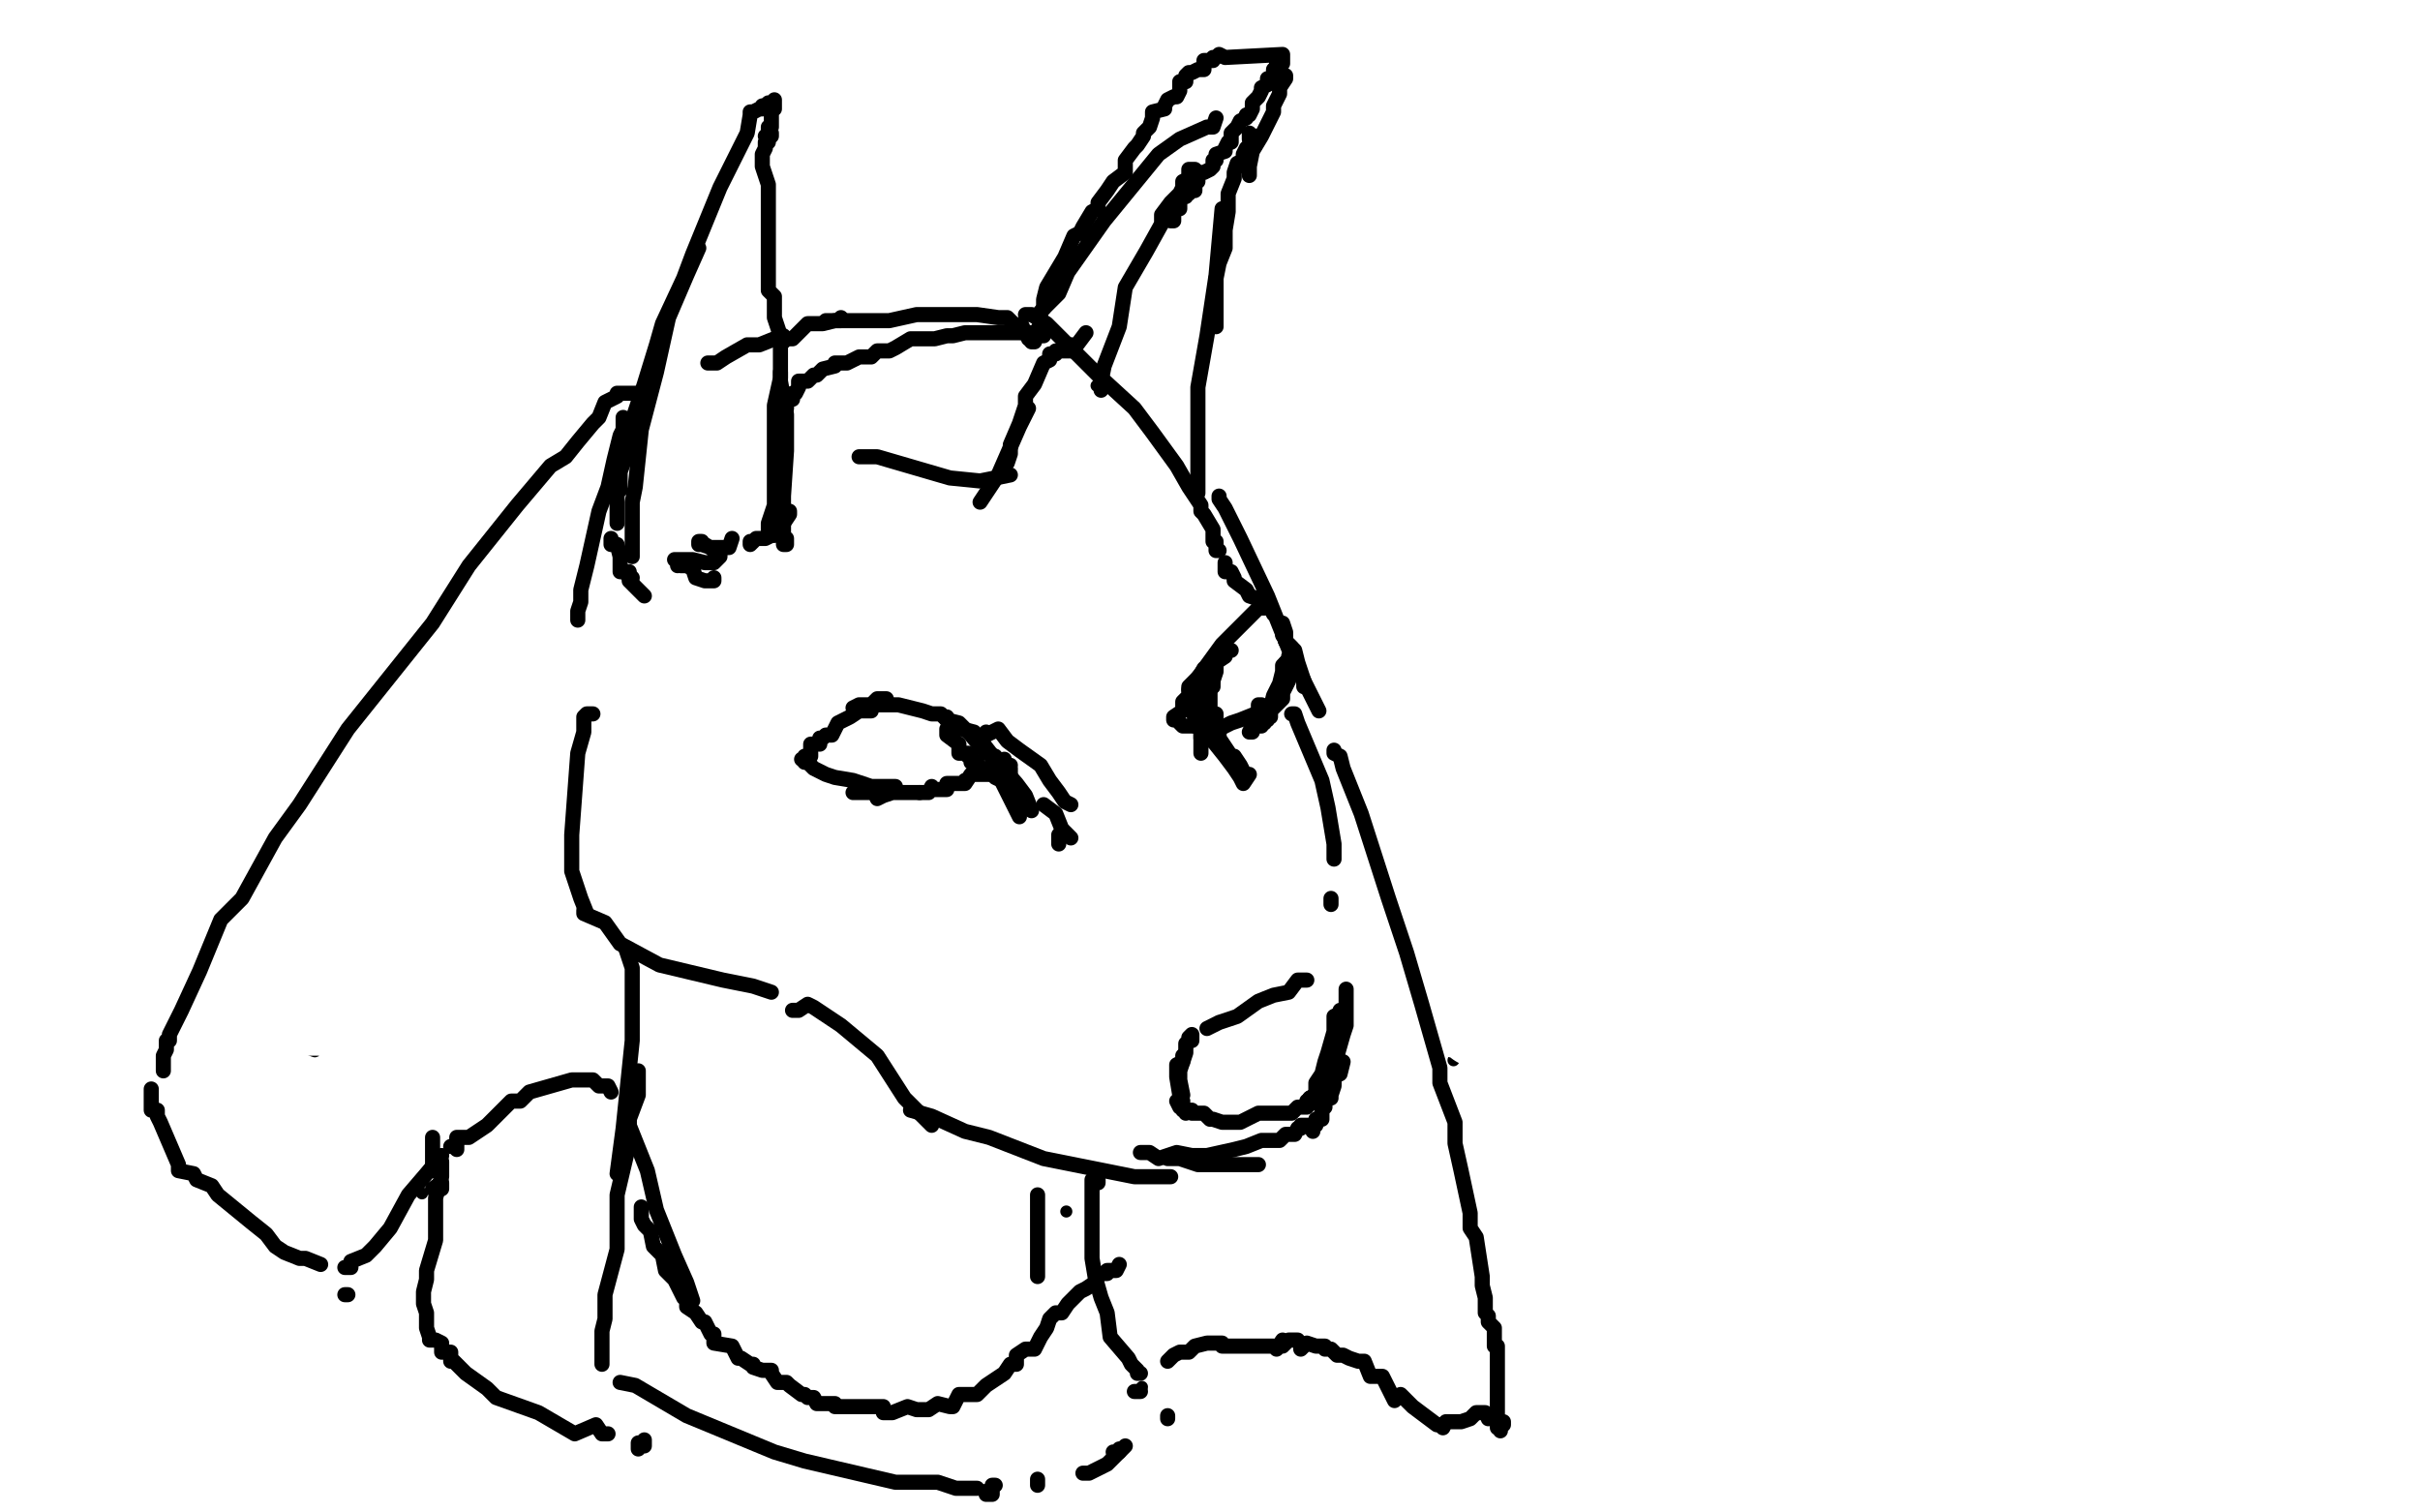 <?xml version="1.0" standalone="no"?>
<!DOCTYPE svg PUBLIC "-//W3C//DTD SVG 1.1//EN"
"http://www.w3.org/Graphics/SVG/1.1/DTD/svg11.dtd">

<svg width="800" height="500" version="1.1" xmlns="http://www.w3.org/2000/svg" xmlns:xlink="http://www.w3.org/1999/xlink" style="stroke-antialiasing: false"><desc>This SVG has been created on https://colorillo.com/</desc><rect x='0' y='0' width='800' height='500' style='fill: rgb(255,255,255); stroke-width:0' /><polyline points="220,166 211,161 211,161 207,161 207,161 206,160 206,160 207,160 207,160 214,157 214,157 260,146 268,148 270,148 271,151 274,151" style="fill: none; stroke: #ee5d7c; stroke-width: 5; stroke-linejoin: round; stroke-linecap: round; stroke-antialiasing: false; stroke-antialias: 0; opacity: 1.0"/>
<polyline points="233,121 222,121 222,121 209,127 209,127 193,136 193,136 180,146 180,146 174,150 174,150 173,150 173,150 174,150 174,150 178,144 178,144 189,134 189,134 196,129 196,129 211,119 211,119 225,109 225,109 230,105 230,105 236,104 236,104" style="fill: none; stroke: #ffffff; stroke-width: 5; stroke-linejoin: round; stroke-linecap: round; stroke-antialiasing: false; stroke-antialias: 0; opacity: 1.0"/>
<polyline points="236,104 236,114 229,120 220,137 212,146 198,161 185,176 183,178 178,182 178,183 177,183" style="fill: none; stroke: #ffffff; stroke-width: 5; stroke-linejoin: round; stroke-linecap: round; stroke-antialiasing: false; stroke-antialias: 0; opacity: 1.0"/>
<polyline points="219,141 217,139 217,139 208,150 208,150 180,189 180,189 157,214 157,214 149,219 149,219 148,219 148,219 151,209 151,209 155,198 155,198 169,170 169,170 187,149 187,149 206,131 206,131 217,124 217,124 219,124 219,124 220,132 220,132 212,148 212,148 208,160 208,160 196,183 196,183 189,196 189,196 179,211 179,211 177,213 177,213 184,207 195,186 206,174 225,150 243,135 255,129 257,128 256,138 252,148 237,169 225,190 215,205" style="fill: none; stroke: #ffffff; stroke-width: 30; stroke-linejoin: round; stroke-linecap: round; stroke-antialiasing: false; stroke-antialias: 0; opacity: 1.0"/>
<polyline points="215,205 217,203 221,194 242,168 269,138 282,127 297,115 300,115 295,125 289,135 274,158 266,172" style="fill: none; stroke: #ffffff; stroke-width: 30; stroke-linejoin: round; stroke-linecap: round; stroke-antialiasing: false; stroke-antialias: 0; opacity: 1.0"/>
<polyline points="266,172 256,190 256,193 264,196 275,200 290,203" style="fill: none; stroke: #ffffff; stroke-width: 30; stroke-linejoin: round; stroke-linecap: round; stroke-antialiasing: false; stroke-antialias: 0; opacity: 1.0"/>
<polyline points="136,159 138,155 138,155 145,147 145,147 174,130 174,130 213,116 213,116 229,116 229,116 240,117 240,117 243,120 243,120" style="fill: none; stroke: #000000; stroke-width: 5; stroke-linejoin: round; stroke-linecap: round; stroke-antialiasing: false; stroke-antialias: 0; opacity: 1.0"/>
<polyline points="148,147 149,145 149,145 153,141 153,141 162,137 162,137 166,135 166,135 177,131 177,131 185,128 185,128 193,126 193,126 201,124 201,124 207,124 207,124 212,124 212,124 215,124 215,124 220,124 220,124 224,124 224,124 227,124 227,124 234,126 234,126 238,126 238,126 244,128 244,128 250,131 250,131 257,134 257,134 262,138 262,138 267,141 267,141 274,144 274,144 282,150 282,150 293,158 299,168 299,171 303,176 303,177 303,183" style="fill: none; stroke: #000000; stroke-width: 5; stroke-linejoin: round; stroke-linecap: round; stroke-antialiasing: false; stroke-antialias: 0; opacity: 1.0"/>
<polyline points="165,136 166,136 166,136 159,136 159,136 157,134 157,134 152,128 152,128 142,112 142,112" style="fill: none; stroke: #000000; stroke-width: 5; stroke-linejoin: round; stroke-linecap: round; stroke-antialiasing: false; stroke-antialias: 0; opacity: 1.0"/>
<circle cx="142.5" cy="112.5" r="2" style="fill: #000000; stroke-antialiasing: false; stroke-antialias: 0; opacity: 1.0"/>
<polyline points="141,110 140,110 140,110 141,110 141,110 139,108 139,108 139,106 139,106 139,105 139,105 138,103 138,103 136,101 136,101 136,96 136,96 134,95 134,95 132,90 132,90 131,87 129,82 127,78 127,76 124,73 124,72 122,69 120,64 119,62" style="fill: none; stroke: #000000; stroke-width: 5; stroke-linejoin: round; stroke-linecap: round; stroke-antialiasing: false; stroke-antialias: 0; opacity: 1.0"/>
<polyline points="119,62 119,59 117,59 116,58 116,55 116,57 116,54" style="fill: none; stroke: #000000; stroke-width: 5; stroke-linejoin: round; stroke-linecap: round; stroke-antialiasing: false; stroke-antialias: 0; opacity: 1.0"/>
<polyline points="116,54 113,54 113,53 113,52 112,52 112,50" style="fill: none; stroke: #000000; stroke-width: 5; stroke-linejoin: round; stroke-linecap: round; stroke-antialiasing: false; stroke-antialias: 0; opacity: 1.0"/>
<polyline points="119,81 120,90 120,90 118,102 118,102 116,116 116,116 113,125 113,125 112,133 112,133 112,135 112,135" style="fill: none; stroke: #000000; stroke-width: 5; stroke-linejoin: round; stroke-linecap: round; stroke-antialiasing: false; stroke-antialias: 0; opacity: 1.0"/>
<polyline points="111,52 112,52 112,52 113,53 113,53 117,60 117,60 119,69 119,69 121,79 121,79" style="fill: none; stroke: #000000; stroke-width: 5; stroke-linejoin: round; stroke-linecap: round; stroke-antialiasing: false; stroke-antialias: 0; opacity: 1.0"/>
<polyline points="114,129 112,131 112,131 112,134 112,134 112,140 112,140 113,148 113,148 120,163 120,163 125,173 125,173" style="fill: none; stroke: #000000; stroke-width: 5; stroke-linejoin: round; stroke-linecap: round; stroke-antialiasing: false; stroke-antialias: 0; opacity: 1.0"/>
<polyline points="120,79 120,81 120,81 120,84 120,84 121,90 121,90 124,92 124,92 124,102 124,102 126,116 126,116 130,126 130,126 130,134 130,134 132,141 132,141" style="fill: none; stroke: #000000; stroke-width: 5; stroke-linejoin: round; stroke-linecap: round; stroke-antialiasing: false; stroke-antialias: 0; opacity: 1.0"/>
<polyline points="129,115 129,119 129,119 129,121 129,121 131,125 131,125 131,131 131,131 134,137 134,137 134,139 134,139 134,142 134,142 135,149 135,149 135,153 135,153 136,154 136,154 134,159 134,159 134,162" style="fill: none; stroke: #000000; stroke-width: 5; stroke-linejoin: round; stroke-linecap: round; stroke-antialiasing: false; stroke-antialias: 0; opacity: 1.0"/>
<polyline points="125,145 126,148 126,149 126,151 128,153 129,153 127,154 127,155" style="fill: none; stroke: #000000; stroke-width: 5; stroke-linejoin: round; stroke-linecap: round; stroke-antialiasing: false; stroke-antialias: 0; opacity: 1.0"/>
<polyline points="131,159 131,157 131,157 130,155 130,155 130,154 130,154 128,148 128,148 128,147 128,147 125,145 125,145" style="fill: none; stroke: #000000; stroke-width: 5; stroke-linejoin: round; stroke-linecap: round; stroke-antialiasing: false; stroke-antialias: 0; opacity: 1.0"/>
<polyline points="127,155 127,151 127,149 127,146 125,146 126,146 126,148 127,150 127,151 127,150 127,151 127,156 127,160 129,163" style="fill: none; stroke: #000000; stroke-width: 5; stroke-linejoin: round; stroke-linecap: round; stroke-antialiasing: false; stroke-antialias: 0; opacity: 1.0"/>
<polyline points="128,168 126,168 126,168" style="fill: none; stroke: #000000; stroke-width: 5; stroke-linejoin: round; stroke-linecap: round; stroke-antialiasing: false; stroke-antialias: 0; opacity: 1.0"/>
<polyline points="281,146 281,144 281,144 281,145 281,145 281,143 281,142 281,140 282,140 282,138 282,136 282,135 282,134 282,135" style="fill: none; stroke: #000000; stroke-width: 5; stroke-linejoin: round; stroke-linecap: round; stroke-antialiasing: false; stroke-antialias: 0; opacity: 1.0"/>
<polyline points="282,137 282,135 282,135 282,132 282,132 282,130 282,130 282,122 282,122 283,120 283,120 286,111 286,111 286,106 286,106" style="fill: none; stroke: #000000; stroke-width: 5; stroke-linejoin: round; stroke-linecap: round; stroke-antialiasing: false; stroke-antialias: 0; opacity: 1.0"/>
<polyline points="281,133 281,130 281,130 281,126 281,126 281,124 281,124 282,123 282,123 284,116 284,116 284,113 284,113 287,105 287,105 292,98 292,98 297,87 297,87 303,78 303,78 309,73 309,73 310,68 310,68 313,65 313,65 313,63 313,63 315,63 315,63 316,63 316,63 314,63 314,63 314,64 315,64" style="fill: none; stroke: #000000; stroke-width: 5; stroke-linejoin: round; stroke-linecap: round; stroke-antialiasing: false; stroke-antialias: 0; opacity: 1.0"/>
<polyline points="319,64 317,64 317,64 317,66 317,66 317,67 317,67 315,72 315,72 313,82 313,82 311,91 311,91 307,105 307,105 307,108 307,108 305,118 305,118 305,123 305,123" style="fill: none; stroke: #000000; stroke-width: 5; stroke-linejoin: round; stroke-linecap: round; stroke-antialiasing: false; stroke-antialias: 0; opacity: 1.0"/>
<polyline points="308,135 310,140 310,140 310,143 310,143 312,148 312,148 313,158 313,158 313,163 313,163 313,170 313,170 313,173 313,173 310,176 310,176" style="fill: none; stroke: #000000; stroke-width: 5; stroke-linejoin: round; stroke-linecap: round; stroke-antialiasing: false; stroke-antialias: 0; opacity: 1.0"/>
<polyline points="308,113 308,115 308,115 308,117 308,117 308,120 308,120 308,124 308,124 309,131 309,131 309,139 309,139 313,147 313,147" style="fill: none; stroke: #000000; stroke-width: 5; stroke-linejoin: round; stroke-linecap: round; stroke-antialiasing: false; stroke-antialias: 0; opacity: 1.0"/>
<polyline points="297,160 296,158 296,158 296,155 296,155 296,152 296,152 298,147 298,147 298,142 298,142 302,132 302,132 302,131 302,131 302,129 302,129 303,129 303,129" style="fill: none; stroke: #000000; stroke-width: 5; stroke-linejoin: round; stroke-linecap: round; stroke-antialiasing: false; stroke-antialias: 0; opacity: 1.0"/>
<polyline points="301,146 301,149 301,149 301,150 301,150 301,154 301,154" style="fill: none; stroke: #000000; stroke-width: 5; stroke-linejoin: round; stroke-linecap: round; stroke-antialiasing: false; stroke-antialias: 0; opacity: 1.0"/>
<circle cx="302.5" cy="163.5" r="2" style="fill: #000000; stroke-antialiasing: false; stroke-antialias: 0; opacity: 1.0"/>
<polyline points="30,56 30,55 30,55 32,58 32,58 32,61 32,61 35,66 35,66 48,86 48,86 51,94 51,94 58,107 58,107 63,115 63,115 64,116 64,116 64,119 64,119" style="fill: none; stroke: #000000; stroke-width: 5; stroke-linejoin: round; stroke-linecap: round; stroke-antialiasing: false; stroke-antialias: 0; opacity: 1.0"/>
<polyline points="44,121 46,122 46,122 59,126 59,126 66,129 66,129 68,129 68,129 70,129 70,129 72,129 72,129 72,127 72,127 72,126 72,126 72,124 72,124 72,120 72,120" style="fill: none; stroke: #000000; stroke-width: 5; stroke-linejoin: round; stroke-linecap: round; stroke-antialiasing: false; stroke-antialias: 0; opacity: 1.0"/>
<circle cx="64.5" cy="119.5" r="2" style="fill: #000000; stroke-antialiasing: false; stroke-antialias: 0; opacity: 1.0"/>
<polyline points="72,120 72,113 72,110 72,109 72,108" style="fill: none; stroke: #000000; stroke-width: 5; stroke-linejoin: round; stroke-linecap: round; stroke-antialiasing: false; stroke-antialias: 0; opacity: 1.0"/>
<polyline points="218,237 217,237 217,237" style="fill: none; stroke: #000000; stroke-width: 5; stroke-linejoin: round; stroke-linecap: round; stroke-antialiasing: false; stroke-antialias: 0; opacity: 1.0"/>
<polyline points="238,253 243,247 243,247 251,247 251,247 271,241 271,241 288,238 288,238 294,238 294,238" style="fill: none; stroke: #000000; stroke-width: 5; stroke-linejoin: round; stroke-linecap: round; stroke-antialiasing: false; stroke-antialias: 0; opacity: 1.0"/>
<polyline points="251,254 250,257 250,257 250,260 250,260 252,264 252,264 254,268 254,268 254,269 254,269" style="fill: none; stroke: #000000; stroke-width: 5; stroke-linejoin: round; stroke-linecap: round; stroke-antialiasing: false; stroke-antialias: 0; opacity: 1.0"/>
<polyline points="250,268 252,270 252,270 254,270 254,270 258,274 258,274 264,274 264,274 264,276 264,276 265,276 265,276 263,275 263,275 262,272 260,273 260,271 258,271" style="fill: none; stroke: #000000; stroke-width: 5; stroke-linejoin: round; stroke-linecap: round; stroke-antialiasing: false; stroke-antialias: 0; opacity: 1.0"/>
<polyline points="151,155 149,158 149,158 149,162 149,162 146,170 146,170 146,181 146,181" style="fill: none; stroke: #000000; stroke-width: 5; stroke-linejoin: round; stroke-linecap: round; stroke-antialiasing: false; stroke-antialias: 0; opacity: 1.0"/>
<polyline points="163,145 166,148 166,148 176,156 176,156 192,159 192,159 199,159 199,159" style="fill: none; stroke: #000000; stroke-width: 5; stroke-linejoin: round; stroke-linecap: round; stroke-antialiasing: false; stroke-antialias: 0; opacity: 1.0"/>
<polyline points="187,159 190,159 190,159 193,159 193,159 198,159 198,159 210,159 210,159 225,156 225,156 232,156 232,156 243,154 243,154 252,151 252,151 257,151 257,151 258,151 258,151 261,153 261,153" style="fill: none; stroke: #000000; stroke-width: 5; stroke-linejoin: round; stroke-linecap: round; stroke-antialiasing: false; stroke-antialias: 0; opacity: 1.0"/>
<polyline points="248,160 251,160 251,160 253,160 253,160 255,160 255,160 257,156 257,156 261,155 261,155 264,152 264,152 267,150 267,150 270,150 270,150 270,149 270,149 271,149 271,149 271,150 269,150" style="fill: none; stroke: #000000; stroke-width: 5; stroke-linejoin: round; stroke-linecap: round; stroke-antialiasing: false; stroke-antialias: 0; opacity: 1.0"/>
<polyline points="135,176 134,176 134,176 134,179 134,179 134,180 134,180 134,186 134,186 136,199 136,199 139,227 139,227 140,241 140,241" style="fill: none; stroke: #000000; stroke-width: 5; stroke-linejoin: round; stroke-linecap: round; stroke-antialiasing: false; stroke-antialias: 0; opacity: 1.0"/>
<polyline points="152,259 158,275 158,275 166,290 166,290 170,301 170,301 172,303 172,303" style="fill: none; stroke: #000000; stroke-width: 5; stroke-linejoin: round; stroke-linecap: round; stroke-antialiasing: false; stroke-antialias: 0; opacity: 1.0"/>
<polyline points="173,305 171,306 171,306 171,304 171,304" style="fill: none; stroke: #000000; stroke-width: 5; stroke-linejoin: round; stroke-linecap: round; stroke-antialiasing: false; stroke-antialias: 0; opacity: 1.0"/>
<polyline points="124,180 124,182 124,182 124,183 124,183 124,189 124,189 122,194 122,194 120,201 120,201 117,217 117,217 113,227 113,227 111,234 111,234 111,240 111,240" style="fill: none; stroke: #000000; stroke-width: 5; stroke-linejoin: round; stroke-linecap: round; stroke-antialiasing: false; stroke-antialias: 0; opacity: 1.0"/>
<polyline points="120,203 120,205 120,205 120,206 120,206 118,213 118,213 117,216 117,216 114,237 114,237 109,244 109,244 107,260 107,260 101,276 101,276 98,291 98,291 96,298 96,298 94,309 94,309 90,316 90,316 88,319 88,321 87,322 87,324" style="fill: none; stroke: #000000; stroke-width: 5; stroke-linejoin: round; stroke-linecap: round; stroke-antialiasing: false; stroke-antialias: 0; opacity: 1.0"/>
<polyline points="88,324 88,325 88,325 88,326 88,326 88,327 88,327 88,329 85,330 85,333 85,335 85,338 85,340" style="fill: none; stroke: #000000; stroke-width: 5; stroke-linejoin: round; stroke-linecap: round; stroke-antialiasing: false; stroke-antialias: 0; opacity: 1.0"/>
<polyline points="86,339 85,339 85,339 88,341 88,341 94,343 94,343 104,347 104,347 114,349 114,349 126,349 126,349 131,349 131,349 134,350 134,350 135,352 135,352" style="fill: none; stroke: #000000; stroke-width: 5; stroke-linejoin: round; stroke-linecap: round; stroke-antialiasing: false; stroke-antialias: 0; opacity: 1.0"/>
<polyline points="134,355 135,355 135,355 135,353 135,353 135,350 135,350 136,349 136,349 140,341 140,341 140,336 140,336 146,325 146,325 149,317 149,317" style="fill: none; stroke: #000000; stroke-width: 5; stroke-linejoin: round; stroke-linecap: round; stroke-antialiasing: false; stroke-antialias: 0; opacity: 1.0"/>
<polyline points="152,318 155,320 155,320 155,325 155,325 160,329 160,329 165,335 165,335" style="fill: none; stroke: #000000; stroke-width: 5; stroke-linejoin: round; stroke-linecap: round; stroke-antialiasing: false; stroke-antialias: 0; opacity: 1.0"/>
<polyline points="162,328 164,331 164,331 164,333 164,333 166,336 166,336 166,343 166,343 171,348 171,348 172,351 172,351 174,353 174,353" style="fill: none; stroke: #000000; stroke-width: 5; stroke-linejoin: round; stroke-linecap: round; stroke-antialiasing: false; stroke-antialias: 0; opacity: 1.0"/>
<polyline points="176,350 178,352 178,352 181,355 181,355 181,356 181,356 182,356 182,356 182,354 182,351 182,349 182,347 182,339 180,335 180,334" style="fill: none; stroke: #000000; stroke-width: 5; stroke-linejoin: round; stroke-linecap: round; stroke-antialiasing: false; stroke-antialias: 0; opacity: 1.0"/>
<polyline points="133,197 134,200 134,200 136,211 136,211 142,232 142,232 155,279 155,279 159,302 159,302 159,312 159,312 169,332 169,332 175,346 175,346 177,350 177,350 181,355 181,355 181,358 181,358 182,359 182,359 183,361 183,361 185,361 185,361" style="fill: none; stroke: #000000; stroke-width: 5; stroke-linejoin: round; stroke-linecap: round; stroke-antialiasing: false; stroke-antialias: 0; opacity: 1.0"/>
<polyline points="154,255 153,255 153,255 155,255 155,255 163,258 163,258 175,260 175,260 177,263 177,263" style="fill: none; stroke: #000000; stroke-width: 5; stroke-linejoin: round; stroke-linecap: round; stroke-antialiasing: false; stroke-antialias: 0; opacity: 1.0"/>
<polyline points="168,267 172,267 172,267 177,267 177,267 183,263 183,263 185,263 185,263 188,261 188,261 192,257 192,257 196,258 196,258 198,258 198,258 199,256 199,256 199,255 199,255 202,255 202,255" style="fill: none; stroke: #000000; stroke-width: 5; stroke-linejoin: round; stroke-linecap: round; stroke-antialiasing: false; stroke-antialias: 0; opacity: 1.0"/>
<polyline points="194,256 195,256 195,256 195,258 195,258 199,260 199,260 201,261 201,261 203,263 203,263" style="fill: none; stroke: #000000; stroke-width: 5; stroke-linejoin: round; stroke-linecap: round; stroke-antialiasing: false; stroke-antialias: 0; opacity: 1.0"/>
<polyline points="306,190 306,192 306,192 306,196 306,196 306,205 306,205 306,215 306,215" style="fill: none; stroke: #000000; stroke-width: 5; stroke-linejoin: round; stroke-linecap: round; stroke-antialiasing: false; stroke-antialias: 0; opacity: 1.0"/>
<polyline points="256,247 262,246 262,246 267,243 267,243 274,239 274,239 280,239 280,239 288,240 288,240 291,240 291,240 292,238 292,238 293,238 293,238 295,238 295,238 296,238 296,239 296,237 296,238" style="fill: none; stroke: #000000; stroke-width: 5; stroke-linejoin: round; stroke-linecap: round; stroke-antialiasing: false; stroke-antialias: 0; opacity: 1.0"/>
<polyline points="297,239 299,240 299,240 300,240 300,240 300,243 300,243 302,246 302,246 302,252 302,252 302,255 302,255 300,261 300,261 300,263 300,263" style="fill: none; stroke: #000000; stroke-width: 5; stroke-linejoin: round; stroke-linecap: round; stroke-antialiasing: false; stroke-antialias: 0; opacity: 1.0"/>
<polyline points="302,248 302,252 302,252 302,256 302,256 302,258 302,258 302,261 302,261 299,264 299,264 298,266 298,266 296,272 296,272 294,274 294,274 292,275 292,275" style="fill: none; stroke: #000000; stroke-width: 5; stroke-linejoin: round; stroke-linecap: round; stroke-antialiasing: false; stroke-antialias: 0; opacity: 1.0"/>
<polyline points="265,279 267,279 267,279 269,279 269,279 273,279 273,279 280,279 280,279 282,277 282,277 285,277 285,277 287,275 287,275" style="fill: none; stroke: #000000; stroke-width: 5; stroke-linejoin: round; stroke-linecap: round; stroke-antialiasing: false; stroke-antialias: 0; opacity: 1.0"/>
<polyline points="293,277 293,275 293,275" style="fill: none; stroke: #000000; stroke-width: 5; stroke-linejoin: round; stroke-linecap: round; stroke-antialiasing: false; stroke-antialias: 0; opacity: 1.0"/>
<circle cx="480.5" cy="350.5" r="2" style="fill: #000000; stroke-antialiasing: false; stroke-antialias: 0; opacity: 1.0"/>
<polyline points="112,239 113,238 113,238 113,237 113,237" style="fill: none; stroke: #ffffff; stroke-width: 30; stroke-linejoin: round; stroke-linecap: round; stroke-antialiasing: false; stroke-antialias: 0; opacity: 1.0"/>
<polyline points="111,235 109,235 109,235 109,233 109,233 109,235 109,235 109,241 109,241 107,264 107,264 103,298 103,298 98,316 98,316 94,329 94,329 93,334 91,334 89,321 89,312 94,284 96,257 96,242 101,223 103,222 112,238 114,253 120,302 120,324 122,357 122,363 123,363 123,361 119,340 114,310 114,293 114,264 115,260 128,275 135,296 144,334 151,355 153,365 153,367 153,362 153,354 144,326 138,291 138,272 139,272 143,275 157,313 168,338 168,345 169,353 169,350 162,328 150,287 132,235 122,196 124,196 133,218 147,252 160,313 167,348 169,361 169,360 164,352 150,309 123,232 100,151 90,105 92,96 96,98 108,117 119,140 127,170 127,190 127,198 125,196 120,169 111,134 101,73 98,36 103,29 109,34 112,45 123,84 125,118 125,145 125,156 122,160 122,152 113,109 109,59 107,41 109,30 112,30 125,48 132,77 136,91 136,116 140,136 140,141 140,135 140,122 145,62 145,47 157,39 165,46 168,70 170,114 170,174 163,206 153,251 148,277 148,282 145,274 143,255 143,200 143,146 154,105 164,87 171,85 177,96 183,133 183,161 175,213 170,254 163,290 160,302 158,308 155,306 150,296 145,262 141,219 141,168 149,134 153,127 159,122 164,128 168,145 168,227 160,281 149,329 144,353 143,353 143,351 131,313 131,275 142,195 145,184 156,176 162,178 182,250 182,286 187,339 187,380 187,394 185,392 181,361 181,328 177,249 188,185 201,151 212,143 220,147 220,174 220,193 211,256 200,317 197,340 190,360 187,353 184,334 184,266 188,204 203,169 217,153 224,151 233,159 236,185 236,212 227,266 221,288 208,344 208,353 204,356 202,347 202,312 205,235 219,163 229,136 250,101 261,96 270,109 273,146 273,173 268,221 259,266 255,282" style="fill: none; stroke: #ffffff; stroke-width: 30; stroke-linejoin: round; stroke-linecap: round; stroke-antialiasing: false; stroke-antialias: 0; opacity: 1.0"/>
<polyline points="293,228 289,224 281,171 281,106 290,54 294,41 301,30 306,37 309,48 309,101 305,170 305,195 301,226 301,234 296,224 294,175 290,101 294,52 294,43 294,47 299,81 295,145 289,193 285,222 277,250 272,266 271,265 265,260 252,213 240,139 226,67 226,36 230,30 231,33 241,63 247,123 256,158 256,220 256,260 254,260 251,260 228,217 197,132 184,89 153,26 148,20 149,21 156,37 167,67 189,97 197,111 210,127 213,131 213,129 207,126 190,110 168,91 150,76 147,74 153,74 183,91 203,99 234,121 256,138 267,151 268,152 265,152 260,145 239,115 206,73 189,46 190,47 213,73 243,131 258,164 262,176 266,200 268,210 268,213 265,215 265,222 268,233 272,252 277,267 277,270 279,275 279,272 279,269 279,259 282,245 285,241 285,238 288,236 289,238 292,244 294,253 294,259 294,261 291,263 288,261 280,248 277,240 274,227 277,223 280,223 290,225 293,229 297,234" style="fill: none; stroke: #ffffff; stroke-width: 30; stroke-linejoin: round; stroke-linecap: round; stroke-antialiasing: false; stroke-antialias: 0; opacity: 1.0"/>
<polyline points="255,282 256,282 253,273 248,231 244,157 247,88 252,71 257,65 265,72 273,101 273,128 273,169 266,211 262,228 262,229 260,223 260,182 265,121 280,88 294,73 303,74 309,91 309,137 304,164 296,212 293,228" style="fill: none; stroke: #ffffff; stroke-width: 30; stroke-linejoin: round; stroke-linecap: round; stroke-antialiasing: false; stroke-antialias: 0; opacity: 1.0"/>
<polyline points="297,234 301,251 301,254 297,258 287,254 282,250 278,247 279,247 279,245 279,247 279,253 274,265 265,284 257,293 237,309 206,321 194,326 167,331 156,334 133,334 115,334 104,334 99,334 94,334 87,334 87,336 87,334 92,333 101,327 128,327 144,323 165,323 175,326 176,328 176,330 174,333 168,339 145,350 119,360 93,370 78,375 75,378 75,375 73,373 73,368" style="fill: none; stroke: #ffffff; stroke-width: 30; stroke-linejoin: round; stroke-linecap: round; stroke-antialiasing: false; stroke-antialias: 0; opacity: 1.0"/>
<polyline points="164,131 168,130 168,130 183,142 183,142 204,170 204,170 213,186 213,186 215,190 215,190" style="fill: none; stroke: #000000; stroke-width: 5; stroke-linejoin: round; stroke-linecap: round; stroke-antialiasing: false; stroke-antialias: 0; opacity: 1.0"/>
<polyline points="170,135 171,136 171,136 173,140 173,140 176,145 176,145 179,153 179,153 183,165 183,165 184,169 184,169" style="fill: none; stroke: #000000; stroke-width: 5; stroke-linejoin: round; stroke-linecap: round; stroke-antialiasing: false; stroke-antialias: 0; opacity: 1.0"/>
<polyline points="185,182 185,185 185,185 187,191 187,191 186,197 186,197 186,208 186,208 186,216 186,216 186,221 186,221 187,228 187,228 190,231 190,231" style="fill: none; stroke: #000000; stroke-width: 5; stroke-linejoin: round; stroke-linecap: round; stroke-antialiasing: false; stroke-antialias: 0; opacity: 1.0"/>
<polyline points="189,233 191,237 191,237 198,242 198,242 203,245 203,245 208,250 208,250 209,250 209,250 210,250 210,250" style="fill: none; stroke: #000000; stroke-width: 5; stroke-linejoin: round; stroke-linecap: round; stroke-antialiasing: false; stroke-antialias: 0; opacity: 1.0"/>
<polyline points="216,187 216,189 216,189 219,192 219,192 223,200 223,200 227,210 227,210 232,217 232,217 233,226 233,226 233,228 233,228" style="fill: none; stroke: #000000; stroke-width: 5; stroke-linejoin: round; stroke-linecap: round; stroke-antialiasing: false; stroke-antialias: 0; opacity: 1.0"/>
<polyline points="234,230 234,235 234,235 234,236 234,236 234,238 234,238" style="fill: none; stroke: #000000; stroke-width: 5; stroke-linejoin: round; stroke-linecap: round; stroke-antialiasing: false; stroke-antialias: 0; opacity: 1.0"/>
<polyline points="229,232 228,232 228,232 228,230 228,230 226,230 226,230 224,230 224,230 222,229 222,229 219,227 219,227 214,225 214,225 211,221 211,221 209,218 209,218 207,216 207,216 206,215 206,215 207,217 209,220 212,222 219,230 221,233 223,236 224,236 224,238 221,238" style="fill: none; stroke: #000000; stroke-width: 5; stroke-linejoin: round; stroke-linecap: round; stroke-antialiasing: false; stroke-antialias: 0; opacity: 1.0"/>
<polyline points="215,240 217,240 217,240 218,243 218,243 220,244 220,244" style="fill: none; stroke: #000000; stroke-width: 5; stroke-linejoin: round; stroke-linecap: round; stroke-antialiasing: false; stroke-antialias: 0; opacity: 1.0"/>
<polyline points="182,133 188,139 188,139 203,154 203,154 221,175 221,175 240,193 240,193 250,201 250,201 254,205 254,205" style="fill: none; stroke: #000000; stroke-width: 5; stroke-linejoin: round; stroke-linecap: round; stroke-antialiasing: false; stroke-antialias: 0; opacity: 1.0"/>
<polyline points="254,202 255,200 255,200 257,200 257,200 266,191 266,191 285,184 285,184 305,181 305,181" style="fill: none; stroke: #000000; stroke-width: 5; stroke-linejoin: round; stroke-linecap: round; stroke-antialiasing: false; stroke-antialias: 0; opacity: 1.0"/>
<polyline points="301,177 304,177 304,177 315,175 315,175 322,175 322,175 329,173 329,173 335,174 335,174 338,176 338,176 346,179 346,179 347,181 347,182 347,180 347,181" style="fill: none; stroke: #000000; stroke-width: 5; stroke-linejoin: round; stroke-linecap: round; stroke-antialiasing: false; stroke-antialias: 0; opacity: 1.0"/>
<polyline points="288,187 290,184 290,184 294,184 294,184 305,182 305,182 318,179 318,179 328,176 328,176 339,178 339,178 346,179 346,179 348,181 348,181 349,181 349,181 352,181 352,181 352,182 352,182 353,182 353,182 355,182 355,182 357,184 361,188 362,188 362,190 363,190 363,191 363,192 365,194 365,196 368,196 368,197 368,198" style="fill: none; stroke: #000000; stroke-width: 5; stroke-linejoin: round; stroke-linecap: round; stroke-antialiasing: false; stroke-antialias: 0; opacity: 1.0"/>
<polyline points="365,191 365,190 365,190 365,189 365,189 365,186 365,186 365,183 365,183 366,177 366,177 368,172 368,172 368,164 368,164" style="fill: none; stroke: #000000; stroke-width: 5; stroke-linejoin: round; stroke-linecap: round; stroke-antialiasing: false; stroke-antialias: 0; opacity: 1.0"/>
<polyline points="377,129 375,129 376,129 376,128" style="fill: none; stroke: #000000; stroke-width: 5; stroke-linejoin: round; stroke-linecap: round; stroke-antialiasing: false; stroke-antialias: 0; opacity: 1.0"/>
<polyline points="367,183 367,182 367,182 367,180 367,180 367,173 367,173 368,168 368,168 368,162 368,162 370,155 370,155 370,150 370,150 374,138 374,138 375,134 375,134 375,131 375,131 377,129 377,129" style="fill: none; stroke: #000000; stroke-width: 5; stroke-linejoin: round; stroke-linecap: round; stroke-antialiasing: false; stroke-antialias: 0; opacity: 1.0"/>
<circle cx="376.5" cy="128.5" r="2" style="fill: #000000; stroke-antialiasing: false; stroke-antialias: 0; opacity: 1.0"/>
<polyline points="378,125 379,125 379,125 379,127 379,127 379,133 379,133 381,139 381,139 384,150 384,150 384,157 384,157 388,165 388,165 388,169 388,169 389,173 389,173" style="fill: none; stroke: #000000; stroke-width: 5; stroke-linejoin: round; stroke-linecap: round; stroke-antialiasing: false; stroke-antialias: 0; opacity: 1.0"/>
<polyline points="386,166 388,166 388,166 388,170 388,170 389,173 389,173 392,181 392,181 392,183 392,183 395,189 395,189 398,192 398,192 398,196" style="fill: none; stroke: #000000; stroke-width: 5; stroke-linejoin: round; stroke-linecap: round; stroke-antialiasing: false; stroke-antialias: 0; opacity: 1.0"/>
<polyline points="402,199 402,200 402,200 403,200 403,200 401,200 402,200" style="fill: none; stroke: #000000; stroke-width: 5; stroke-linejoin: round; stroke-linecap: round; stroke-antialiasing: false; stroke-antialias: 0; opacity: 1.0"/>
<polyline points="384,156 384,157 384,157 384,159 384,159 384,163 384,163 386,169 386,169 386,175 386,175 387,180 387,180 389,186 389,186 389,191 389,191 389,196 389,196 389,199 389,199 389,204 389,204 389,206 389,206 391,209 391,209 393,211 394,211" style="fill: none; stroke: #000000; stroke-width: 5; stroke-linejoin: round; stroke-linecap: round; stroke-antialiasing: false; stroke-antialias: 0; opacity: 1.0"/>
<polyline points="379,205 379,203 379,203 378,203 378,203 378,202 378,202 378,196 378,196 378,192 378,192 378,182 378,182 380,176 380,176 380,170 380,170 382,169 382,169 382,163 382,163 382,162 382,162 383,160 383,160" style="fill: none; stroke: #000000; stroke-width: 5; stroke-linejoin: round; stroke-linecap: round; stroke-antialiasing: false; stroke-antialias: 0; opacity: 1.0"/>
<polyline points="383,159 383,162 383,162 386,166 386,166 388,176 388,176 388,181 388,181 391,189 391,189 394,196 394,196 398,201 398,201 398,203 398,203" style="fill: none; stroke: #000000; stroke-width: 5; stroke-linejoin: round; stroke-linecap: round; stroke-antialiasing: false; stroke-antialias: 0; opacity: 1.0"/>
<circle cx="396.5" cy="209.5" r="2" style="fill: #000000; stroke-antialiasing: false; stroke-antialias: 0; opacity: 1.0"/>
<polyline points="368,214 366,209 363,189 360,182 360,173 360,171 365,177 367,179 370,191 373,198 373,199 373,193 369,186 367,169 365,155 366,152" style="fill: none; stroke: #f2f2f2; stroke-width: 30; stroke-linejoin: round; stroke-linecap: round; stroke-antialiasing: false; stroke-antialias: 0; opacity: 1.0"/>
<polyline points="368,176 365,176 365,176 358,160 358,160 354,150 354,150 351,144 351,144 351,140 351,140 351,141 351,141 352,146 352,146 354,152 354,152 361,174 361,174 365,194 365,194 365,200 365,200 368,212 368,212 368,214 368,214" style="fill: none; stroke: #f2f2f2; stroke-width: 30; stroke-linejoin: round; stroke-linecap: round; stroke-antialiasing: false; stroke-antialias: 0; opacity: 1.0"/>
<polyline points="366,152 368,157 372,163 375,170 378,178 380,183 380,185 380,183 378,177 378,163 378,161 377,161 381,167 386,174 388,181 391,189 391,190 393,192 391,184 389,177 382,162 382,154 381,154 383,156 386,160 387,167 387,165" style="fill: none; stroke: #f2f2f2; stroke-width: 30; stroke-linejoin: round; stroke-linecap: round; stroke-antialiasing: false; stroke-antialias: 0; opacity: 1.0"/>
<polyline points="340,125 340,120 340,120 339,113 339,113 340,111 340,111 347,112 347,112 364,135 364,135 368,147 368,147 370,151 370,151 370,149 365,138 363,135 363,134 363,135 367,141 373,158 377,165 377,172 377,174 378,174 373,172 366,163 365,162 363,160 363,168 364,174 364,177 364,178 364,176 357,168 351,163 339,150 332,143 323,134 325,138 329,143 336,151 339,151 343,157 343,155 340,149 338,149 338,148 341,151 346,155 349,160 355,163 359,171 364,179 366,185 368,190 369,197 369,203 367,207 367,210 366,212 364,213 364,215 364,217 364,215 364,211 364,204 364,201 365,196 366,195 369,199 369,208 369,216 371,225 369,231 369,233 367,233 367,226 365,221 363,212 363,200 363,196 363,192 364,192 364,195 364,208 364,211 364,223 364,230 362,233 362,230 365,226 369,218 372,215 379,208 383,208 385,208 387,208 388,211 392,214 392,215 393,217 397,214 397,210 398,206 398,193 398,179 395,164 393,153 393,134 393,132 393,133 391,135 391,142 387,163 381,194 377,217 375,225 373,228 370,228 367,228 361,223 347,208 333,196 325,192 308,182 288,175 274,171 269,170 264,170 262,171 263,171 268,168 277,168 322,170 334,173 351,175 356,175 360,175 362,177 359,177 356,177 346,178 325,171 317,171 302,171 298,172 302,172 312,172 335,175 350,178 358,178 359,179 359,180 359,178 351,178 336,175 318,170 311,167 312,166 312,168 318,173 332,181 336,189 336,191 336,192 336,189 330,178 328,174 328,170 332,167 343,161 353,151 359,144 370,127 376,124 386,121 393,126 397,134 397,145 399,160 399,163 397,163 397,157 391,146 385,128 385,119 385,118 385,120 386,124 389,143 389,161 389,171 389,183 393,234 393,256 396,299 396,310 403,326 404,328 405,328 407,328 411,325 414,325 415,325 418,325 420,325 420,323 421,319 421,311 421,299 421,286 425,280 427,278 429,281 432,284 436,293 438,302 441,312 443,318 443,328 443,331 443,332 443,329 441,327" style="fill: none; stroke: #ffffff; stroke-width: 30; stroke-linejoin: round; stroke-linecap: round; stroke-antialiasing: false; stroke-antialias: 0; opacity: 1.0"/>
<polyline points="261,190 262,190 262,190 262,187 262,187 264,187 264,187 266,187 269,188 273,188 277,186 280,186 284,185 286,184 289,184 290,184 293,182 297,182 299,182 300,183 302,183 308,181 308,182 313,182 316,179 317,179 321,179 321,180 327,177 328,178 332,176 334,175 336,176 337,176 341,177 343,177 347,177 348,177 348,179 353,179 354,179 354,180 357,182 357,180 359,181 362,183 362,184 365,186 367,188 368,188 371,190 373,190 373,192 373,190 374,190 374,192 376,192" style="fill: none; stroke: #000000; stroke-width: 5; stroke-linejoin: round; stroke-linecap: round; stroke-antialiasing: false; stroke-antialias: 0; opacity: 1.0"/>
<polyline points="262,200 263,200 263,200 263,198 263,198 263,197 263,197 264,194 264,194 266,194 266,194 266,192 266,191 267,188 268,188 269,188 272,185 273,185 275,184 278,184 281,181 284,180 288,182 292,177 294,177 299,177 301,172 302,172 304,172 308,172 309,172 310,172 312,170 314,170 317,170 319,171 322,171 324,171 326,173 328,173 330,173 332,175 333,176 334,176 336,177 338,177 339,180 341,180 344,181 347,181 352,184 354,185 355,185 355,187 358,187 360,189 360,191 362,191 363,192 363,193 368,196 368,197 369,197 371,198 372,203" style="fill: none; stroke: #000000; stroke-width: 5; stroke-linejoin: round; stroke-linecap: round; stroke-antialiasing: false; stroke-antialias: 0; opacity: 1.0"/>
<polyline points="370,158 368,161 368,161 366,176 366,176 358,191 358,191 351,194 351,194 338,182 338,182 334,172 334,172 333,168 333,168 337,177 341,194 341,207 341,209 341,210 341,208 332,198 327,184 319,164 319,159 317,159 320,172 320,183 320,186 320,187 311,174 309,169 303,160 299,160 299,161 299,170 299,186 301,193 299,197 299,198 296,194 294,190 291,184 288,176 288,175 288,176 288,184 290,195 292,205 293,211 293,212 289,207 286,201 284,196 281,193 281,191 281,192 283,197 287,206 287,209 284,204 282,201 279,196 277,193 273,189 271,187 272,188 272,190 280,205 283,210 283,212 285,212 283,210 281,210 279,204 275,201 272,197 269,195 269,192 271,195 275,199 278,199 280,202 280,204 281,205 281,203 281,204 281,201 278,201 275,198 273,194 271,191 272,191 273,193 281,198 285,198 299,201 311,201 318,201 332,201 340,201 357,197 370,195 379,195 381,191 385,189 385,188 385,189 385,190 381,205 376,214 373,220 372,220 373,217 373,212 380,200 385,194 387,191 392,189 395,191 395,197 395,204 391,212 389,210 389,206 391,200 391,198 391,196 384,199 372,204" style="fill: none; stroke: #ffffff; stroke-width: 30; stroke-linejoin: round; stroke-linecap: round; stroke-antialiasing: false; stroke-antialias: 0; opacity: 1.0"/>
<polyline points="257,204 257,202 257,202 257,201 257,201 263,198 263,198 281,190 281,190 321,183 321,183 353,183 353,183 382,188 382,188 397,190 408,194 412,196 419,201 423,203" style="fill: none; stroke: #ffffff; stroke-width: 5; stroke-linejoin: round; stroke-linecap: round; stroke-antialiasing: false; stroke-antialias: 0; opacity: 1.0"/>
<polyline points="254,205 254,203 254,203 254,204 254,204 258,202 258,202 262,198 262,198 269,193 269,193 279,192 279,192 306,184 306,184 337,178 337,178 370,178 370,178 383,178 383,178 408,186 408,186 422,196 422,196 429,200 429,200 432,207 432,207 437,211 437,211 437,212 437,212" style="fill: none; stroke: #000000; stroke-width: 5; stroke-linejoin: round; stroke-linecap: round; stroke-antialiasing: false; stroke-antialias: 0; opacity: 1.0"/>
<polyline points="269,280 269,281 269,281 267,285 267,285 267,294 267,294 267,306 267,306 267,320 267,320" style="fill: none; stroke: #000000; stroke-width: 5; stroke-linejoin: round; stroke-linecap: round; stroke-antialiasing: false; stroke-antialias: 0; opacity: 1.0"/>
<polyline points="271,298 271,299 271,299 269,300 269,300 269,302 269,302 266,308 266,308 267,318 267,318 270,323 270,323 278,331 278,331 278,335 278,335 290,339 290,339 301,343 301,343 304,343 304,343 311,346 311,346" style="fill: none; stroke: #000000; stroke-width: 5; stroke-linejoin: round; stroke-linecap: round; stroke-antialiasing: false; stroke-antialias: 0; opacity: 1.0"/>
<polyline points="324,347 324,348 324,348" style="fill: none; stroke: #000000; stroke-width: 5; stroke-linejoin: round; stroke-linecap: round; stroke-antialiasing: false; stroke-antialias: 0; opacity: 1.0"/>
<polyline points="315,339 315,340 315,340 316,340 316,340 318,338 318,338 322,338 322,338 328,338 328,338 337,338 337,338 347,338 347,338 358,340 358,340 364,342 364,342 367,346 367,346" style="fill: none; stroke: #000000; stroke-width: 5; stroke-linejoin: round; stroke-linecap: round; stroke-antialiasing: false; stroke-antialias: 0; opacity: 1.0"/>
<polyline points="385,357 383,357 383,357 383,358 383,358 383,359 383,359 383,356 383,356" style="fill: none; stroke: #000000; stroke-width: 5; stroke-linejoin: round; stroke-linecap: round; stroke-antialiasing: false; stroke-antialias: 0; opacity: 1.0"/>
<polyline points="307,349 312,351 312,351 315,349 315,349 321,346 321,346 327,341 327,341 331,338 331,338 335,337 335,337 335,334 335,334 337,335 337,335 337,333 337,333 339,333 340,333 340,332 341,334 344,334 344,331 345,332 350,329 350,328 352,329 356,325 358,323 360,323 362,321 362,322 364,319 364,318 367,318 367,317" style="fill: none; stroke: #000000; stroke-width: 5; stroke-linejoin: round; stroke-linecap: round; stroke-antialiasing: false; stroke-antialias: 0; opacity: 1.0"/>
<polyline points="365,313 365,314 365,314 366,312 366,312 367,312 367,312 370,309 370,309 375,306 375,306 378,306 378,306 387,307 387,307" style="fill: none; stroke: #000000; stroke-width: 5; stroke-linejoin: round; stroke-linecap: round; stroke-antialiasing: false; stroke-antialias: 0; opacity: 1.0"/>
<polyline points="386,302 390,302 390,302 397,303 397,303 402,305 402,305 407,305 407,305 411,309 411,309 414,314 414,314" style="fill: none; stroke: #000000; stroke-width: 5; stroke-linejoin: round; stroke-linecap: round; stroke-antialiasing: false; stroke-antialias: 0; opacity: 1.0"/>
<polyline points="357,332 357,330 357,330 357,331 357,331 356,331 356,331 355,331 355,331" style="fill: none; stroke: #000000; stroke-width: 5; stroke-linejoin: round; stroke-linecap: round; stroke-antialiasing: false; stroke-antialias: 0; opacity: 1.0"/>
<circle cx="353.5" cy="331.5" r="2" style="fill: #000000; stroke-antialiasing: false; stroke-antialias: 0; opacity: 1.0"/>
<polyline points="377,355 377,356 377,356 382,358 382,358 387,360 387,360 392,360 392,360 399,360 399,360 404,357 404,357 409,354 409,354 411,354 411,354 413,352 413,352" style="fill: none; stroke: #000000; stroke-width: 5; stroke-linejoin: round; stroke-linecap: round; stroke-antialiasing: false; stroke-antialias: 0; opacity: 1.0"/>
<circle cx="415.5" cy="353.5" r="2" style="fill: #000000; stroke-antialiasing: false; stroke-antialias: 0; opacity: 1.0"/>
<polyline points="290,231 295,228 295,228 303,223 303,223 314,221 314,221" style="fill: none; stroke: #000000; stroke-width: 5; stroke-linejoin: round; stroke-linecap: round; stroke-antialiasing: false; stroke-antialias: 0; opacity: 1.0"/>
<polyline points="325,221 323,221 323,221 320,221 320,221 317,221 317,221 313,223 313,223 308,226 308,226 306,229 306,229 302,234 302,234 300,236 300,236 296,240 296,240 294,242 294,242 291,243 291,243 291,246 291,246 290,246 290,246 290,249 290,249" style="fill: none; stroke: #000000; stroke-width: 5; stroke-linejoin: round; stroke-linecap: round; stroke-antialiasing: false; stroke-antialias: 0; opacity: 1.0"/>
<polyline points="311,226 311,227 311,227 310,227 310,227 307,229 307,229 305,229 305,229 302,234 302,234 298,238 298,238 296,242 296,242 294,248 294,248 292,254 292,254 289,257 289,257 287,261 287,261 287,263 287,263 287,265 287,265 287,266 287,266 288,266 289,266 290,267 293,267 297,269 301,269 305,269 312,272 319,272 324,272 325,269 329,269 331,269 332,269 336,268 337,268 338,268" style="fill: none; stroke: #000000; stroke-width: 5; stroke-linejoin: round; stroke-linecap: round; stroke-antialiasing: false; stroke-antialias: 0; opacity: 1.0"/>
<polyline points="323,233 324,233 324,233 325,233 325,233 327,233 327,233 330,236 330,236 331,236 331,236 335,241 335,241 340,247 340,247 345,252 345,252 349,257 349,257 349,259 349,259 350,261 350,261 350,262 350,262" style="fill: none; stroke: #000000; stroke-width: 5; stroke-linejoin: round; stroke-linecap: round; stroke-antialiasing: false; stroke-antialias: 0; opacity: 1.0"/>
<polyline points="344,255 345,255 345,255 345,253 345,253 343,253 343,253 341,252 341,252 341,250 341,250 338,248 338,248 336,246 336,246" style="fill: none; stroke: #000000; stroke-width: 5; stroke-linejoin: round; stroke-linecap: round; stroke-antialiasing: false; stroke-antialias: 0; opacity: 1.0"/>
<polyline points="322,228 325,232 325,232 327,234 327,234 331,234 331,234 337,241 337,241 341,244 341,244 342,248 342,248 342,251 342,251 344,253 344,253 344,255 344,257 344,258 344,261 344,262 345,263 345,261" style="fill: none; stroke: #000000; stroke-width: 5; stroke-linejoin: round; stroke-linecap: round; stroke-antialiasing: false; stroke-antialias: 0; opacity: 1.0"/>
<polyline points="346,255 348,255 348,255 348,254 348,254 349,253 349,253 350,251 350,251 352,249 352,249 356,247 356,247 361,245 361,245 367,245 367,245 368,245 368,245 373,243 373,243 376,244 377,244 379,244" style="fill: none; stroke: #000000; stroke-width: 5; stroke-linejoin: round; stroke-linecap: round; stroke-antialiasing: false; stroke-antialias: 0; opacity: 1.0"/>
<polyline points="356,249 356,247 356,247 359,245 359,245 361,245 361,245 364,245 364,245 366,245 366,245 372,245 372,245 378,245 378,245 384,246 384,246 385,246 385,246 389,248 389,248 390,248 390,248 390,249 388,250 387,252 387,253 385,253 385,251 383,250 383,247 381,245 381,241 381,240 381,238 383,235 388,233 392,231 395,231 397,231 399,231 405,232 407,232 411,234 415,236 418,238 421,238 421,239 423,239 423,241 424,241 424,243 424,244 424,242 422,242" style="fill: none; stroke: #000000; stroke-width: 5; stroke-linejoin: round; stroke-linecap: round; stroke-antialiasing: false; stroke-antialias: 0; opacity: 1.0"/>
<polyline points="400,231 400,229 400,229 399,229 399,229 397,229 396,229 394,231 390,232 389,235 385,240 385,242 382,246 383,250 384,252 387,258 390,260 393,264 395,264 401,265 404,265 407,265 410,265 420,260 422,259 425,256 430,255 432,255 432,252 433,252 431,252 431,251 430,251 430,248 430,247 429,247 429,246 426,246 424,244 422,241 422,239 420,239 420,238 419,238 417,238 417,237 414,235" style="fill: none; stroke: #000000; stroke-width: 5; stroke-linejoin: round; stroke-linecap: round; stroke-antialiasing: false; stroke-antialias: 0; opacity: 1.0"/>
<polyline points="319,318 315,315 315,315 314,313 314,313 311,310 311,310 308,310 308,310 306,313 306,313 257,306 257,306 256,306 256,306 263,317 273,333 276,344 276,345 276,346 276,343 271,342 261,329 250,313 249,312 249,311 253,312 255,314 260,318 260,320 264,322 264,324 262,324 262,321 262,309 259,298 259,290 261,290 268,291 284,300 297,309 302,312 310,320 312,329 312,333 311,336 306,336 294,326 282,309 274,281 276,266 282,262 288,260 300,260 315,269 318,273 327,285 327,297 320,304 316,309 303,311 294,308 284,303 276,291 276,280 278,276 289,268 306,264 318,261 333,261 338,261 343,265 343,270 333,282 329,288 315,298 307,298 298,295 290,287 287,279 287,268 291,263 306,258 314,258 334,258 356,263 362,275 366,284 364,290 357,297 352,300 334,302 319,297 305,285 301,274 298,257 303,248 316,244 332,245 343,245 344,247 348,248 344,259 341,263 325,270 319,270 311,268 306,260 298,241 298,238 300,235 301,235 305,232 313,234 311,235 309,235 307,232 307,233 307,230 309,228 316,226 332,229 350,231 366,239 374,244 379,247 381,247 386,252 388,253 392,253 394,255 394,256 396,260 398,260 401,262 405,262 408,262 410,262 413,259 414,259 417,257 420,254 421,254 422,254 424,250 424,248 424,249 421,249 421,247 420,247 415,247 409,247 400,244 396,243 390,243 387,243 386,243 385,243 384,243 389,243 394,244 403,246 409,249 413,251 410,253 407,254 406,256 402,257 396,259 390,261 372,272 358,285 344,295 338,298 324,309 314,322 306,330 303,331 302,334 304,331 308,331 321,322 341,315 349,311 366,305 375,298 378,297 378,298 378,300 373,309 366,321 363,326 356,339 353,345 353,346 355,344 358,342 370,334 384,320 391,312 404,300 407,296 412,292 413,292 414,292 412,292 412,298 412,302 408,318 398,337 395,346 389,359 389,361 393,353 403,331 411,323 420,306 426,304 426,301 426,303 426,310 426,323 421,345 416,351 416,359 415,361 416,357 420,351 427,338 430,332 436,325 440,323 442,323 444,328 444,332 441,339 438,344 435,347 435,345 432,338 429,325 429,317 423,295 419,276 417,269 417,261 416,261 415,261 414,261 411,261 409,262 406,262 402,260 398,261 398,259 397,259 395,257 395,256 393,256 393,254 393,250 393,246 392,244 392,241 392,239 392,238 392,237 393,233 393,231 393,230 394,227 394,228 397,226 400,226 402,226 404,226 405,226 408,228 409,230 411,233 415,235 418,237 420,243 421,246 423,248 425,252 426,256 428,260 428,264 432,272 432,274 435,280 441,290 445,296 451,304 453,311 463,322 470,328 477,333 479,334 483,335 485,335 488,337 489,338 492,338 492,339 493,339 495,339 496,339 497,339 497,338 497,334 497,332 499,328 500,327 500,329 500,333 500,347 500,351 500,360 496,372 494,377 485,387 478,390 473,392 471,393 468,390 464,388 459,387 455,384 448,381 434,374 421,368 405,359 389,352 372,343 346,335 337,331 318,326 309,324 298,324 294,324 287,328 283,329 275,333 271,336 271,339 270,339 288,328 294,321 310,310 320,304 329,301 331,301 332,301 332,307 328,322 320,338 313,346 303,359 292,371 286,377 283,377 280,380 280,381 280,379 280,380 280,381 277,381 276,381 275,383 272,383 268,386 263,386 250,376" style="fill: none; stroke: #ffffff; stroke-width: 30; stroke-linejoin: round; stroke-linecap: round; stroke-antialiasing: false; stroke-antialias: 0; opacity: 1.0"/>
<polyline points="708,286 706,286 706,286" style="fill: none; stroke: #ffffff; stroke-width: 30; stroke-linejoin: round; stroke-linecap: round; stroke-antialiasing: false; stroke-antialias: 0; opacity: 1.0"/>
<polyline points="351,361 353,362 353,362 353,364 353,364" style="fill: none; stroke: #ffffff; stroke-width: 30; stroke-linejoin: round; stroke-linecap: round; stroke-antialiasing: false; stroke-antialias: 0; opacity: 1.0"/>
<polyline points="149,166 153,163 153,163 159,161 159,161 166,173 166,173 171,197 171,197 168,203 168,203 168,201 168,201 168,191 168,191 168,178 168,178 168,154 168,154 170,143 170,143 176,133 176,133 179,134 179,134 189,156 189,156 193,175 193,175 196,196 196,196 198,230 198,230 200,234 200,234 200,231 200,225 197,184 194,170 196,173 199,177 202,196 207,212 207,216 209,217 205,213 203,206 196,190 192,182 192,180 195,188 195,199 200,219 204,228 205,238 205,239 207,239 208,227 208,215 212,205 217,180 219,177 221,177 221,182 221,189 213,211 207,222 200,237 200,234 200,224 200,212 204,202 211,182 219,173 232,167 245,169 249,170 256,189 260,199 260,228 253,253 248,265 242,280 241,280 241,272 246,245 262,214 273,200 295,175 320,158 329,152 338,148 350,145 354,143 354,148 347,153 329,177 304,202 266,248 253,263 241,281 237,285 238,285 261,273 273,265 311,242 349,217 374,200 388,190 392,190 392,189 386,191 378,195 350,221 311,267 277,316 279,318 295,306 303,298 330,273 360,242 380,226 389,222 394,220 392,220 390,228 372,255 355,286 353,293 353,294 354,292 357,290 363,284 379,273 383,269 383,267 383,266 379,262 360,258 346,253 308,253 277,243 209,240 148,236 115,236 88,242 59,242 50,246 52,246 61,250 119,262 195,272 305,287 330,290 365,290 372,290 376,290 374,290 369,290 344,285 321,281 252,278 188,272 160,272 114,272 100,275 91,275 92,275 109,272 124,272 168,272 211,272 259,269 278,265 301,260 309,257 310,254 308,254 299,252 266,250 203,246 144,241 91,238 59,227 59,224 66,221 103,217 160,217 214,229 240,234 246,234 237,234 202,214 169,184 155,169 137,147 135,145 137,149 145,159 166,197 181,221 198,259 201,277 202,278 199,270 194,262 180,225 172,201 163,166 161,158 166,165 171,173 180,185 197,199 204,203 210,205 212,199 214,182 211,165 204,134 196,108 196,105 196,106 197,112 206,134 221,157 231,170 233,174 234,176 231,173 226,168 222,161 208,146 202,140 197,134 198,134 198,143 212,177 223,198 248,233 252,240 256,243 256,245 257,245 248,228 231,192 223,174 218,163 219,165 231,186 244,219 248,230 252,241 257,249 258,247 262,245 271,229 290,211 304,200 335,183 379,165 396,160 409,160 412,160 413,160 393,168 352,177 259,194 222,197 213,193 212,191 213,191 234,191 286,194 322,197 398,197 432,201 460,204 506,211 512,211 515,213 509,213 500,213 464,213 436,208 380,197 354,184 328,159 328,151 350,151 372,158 401,170 445,195 452,200 457,205 460,209 456,209 449,209 442,205 423,196 418,188 409,175 409,174 416,174 428,178 449,186 461,193 466,195 466,196 463,196 456,196 440,196 413,193 394,189 340,184 313,184 257,180 219,169 202,164 173,150 144,134 130,124 121,118 120,115 112,111 107,108 103,103 99,99 95,96 94,94 92,92 93,92 99,98 104,107 113,129 115,137 112,135 106,130 97,118 87,107 81,100 81,104 95,138 100,148 109,159 113,164 113,161 113,159 113,158 117,160" style="fill: none; stroke: #ffffff; stroke-width: 30; stroke-linejoin: round; stroke-linecap: round; stroke-antialiasing: false; stroke-antialias: 0; opacity: 1.0"/>
<polyline points="127,171 127,173 127,173 127,176 127,176 124,177 124,177 123,177 123,177 119,174 119,174 113,168 113,168 106,161 106,161 96,144 96,144 88,132 88,132 65,80 65,80 53,57 53,57 46,37 46,37 46,35 46,35 46,36 46,36 55,56 55,56 67,85 67,85 87,143 87,143 98,170 102,177 97,170 91,161 78,134 70,122 61,105 59,103 61,107 64,113 73,139 78,150 85,169 85,171 85,168 85,163 77,139 69,121 62,103 47,70 44,62 43,62 43,63 43,69 43,75 42,75 40,71 39,66 36,61 33,59 33,58 36,60 36,63 41,71 41,75 42,79 39,79 39,75 32,67 29,64 31,64 36,79 42,100 45,110 51,128 57,144 57,151 58,151 58,149 58,131 55,112 50,79 48,68 48,61 49,61 58,79 72,124 81,169 81,179 84,184 81,179 77,168 66,137 53,111 51,109 50,109 50,116 48,127 48,143 48,146 48,149 48,151 48,157" style="fill: none; stroke: #ffffff; stroke-width: 30; stroke-linejoin: round; stroke-linecap: round; stroke-antialiasing: false; stroke-antialias: 0; opacity: 1.0"/>
<polyline points="249,164 249,165 249,165 250,165 250,165 250,166 250,166 251,166 255,169 262,173 271,176 278,181 283,185 289,188 295,191 298,192 300,192 304,195 306,197 308,197 309,197 310,197 310,198" style="fill: none; stroke: #ffffff; stroke-width: 5; stroke-linejoin: round; stroke-linecap: round; stroke-antialiasing: false; stroke-antialias: 0; opacity: 1.0"/>
<polyline points="221,152 221,154 221,154 222,154 222,154 223,154 223,154 228,155 228,155 236,158 236,158 246,165 246,165 260,172 260,172 268,178 268,178 275,183 275,183 278,188 278,188 281,189 281,189 282,191 282,191 282,192 283,192 283,193 285,193" style="fill: none; stroke: #000000; stroke-width: 5; stroke-linejoin: round; stroke-linecap: round; stroke-antialiasing: false; stroke-antialias: 0; opacity: 1.0"/>
<polyline points="284,199 285,199 285,199 286,199 286,199 286,197 286,197 286,196 287,196 289,196 289,195 289,193 292,192 293,189 297,182 302,174 304,171 310,163 312,160 314,158 316,152 319,150 319,148 320,145 320,146 320,144 322,144 320,144 321,144" style="fill: none; stroke: #000000; stroke-width: 5; stroke-linejoin: round; stroke-linecap: round; stroke-antialiasing: false; stroke-antialias: 0; opacity: 1.0"/>
<polyline points="323,148 321,148 321,148 321,146 321,146 321,147 321,147 321,145 321,145 322,143 322,143 325,132 325,132 331,122 331,122 334,115 334,115 340,105 340,105 345,99 345,99 354,87 354,87 365,75 369,69 377,60 380,56 384,53 386,51 386,50 387,49 388,49 386,49" style="fill: none; stroke: #000000; stroke-width: 5; stroke-linejoin: round; stroke-linecap: round; stroke-antialiasing: false; stroke-antialias: 0; opacity: 1.0"/>
<polyline points="391,51 391,53 391,53 391,56 391,56 389,62 389,62 387,71 387,71 383,81 383,81 377,95 377,95 368,112 368,112 365,122 365,122 360,132 360,132 356,150 356,150 356,156 356,156 356,165 356,165 356,169 356,169 356,178 356,178" style="fill: none; stroke: #000000; stroke-width: 5; stroke-linejoin: round; stroke-linecap: round; stroke-antialiasing: false; stroke-antialias: 0; opacity: 1.0"/>
<polyline points="390,53 390,51 390,51 390,52 390,52 390,56 390,56 390,65 390,65 392,79 392,79 392,104 392,104 392,124 392,139 394,160 394,168 394,175 394,177" style="fill: none; stroke: #000000; stroke-width: 5; stroke-linejoin: round; stroke-linecap: round; stroke-antialiasing: false; stroke-antialias: 0; opacity: 1.0"/>
<polyline points="322,158 324,158 324,158 332,164 332,164 342,176 342,176" style="fill: none; stroke: #000000; stroke-width: 5; stroke-linejoin: round; stroke-linecap: round; stroke-antialiasing: false; stroke-antialias: 0; opacity: 1.0"/>
<polyline points="244,60 244,52 244,52 246,52 246,52 244,52 244,52 244,53 244,53 239,61 239,61 239,70 239,70 231,85 231,85 229,91 229,91 228,93 228,93 234,73 236,65 239,58 246,44 249,40 253,38 253,48 253,61 248,75 241,95 234,115 225,128 225,130 220,132 221,132 223,124 228,113 231,104 240,93 244,89 244,92 237,113 232,123 216,165 206,185 203,189 206,184 210,176 222,156 231,142 249,117 262,98 272,93 272,95 266,111 260,122 249,148 240,166 230,189 225,201 229,194 235,186 274,119 289,92 326,49 339,34 350,22 361,25 356,43 336,82 308,132 277,183 267,204 258,218 259,216 264,209 281,175 320,111 333,94 349,74 357,67 364,61 362,61 362,62 355,80 340,110 317,157 296,201 284,219 277,235 277,236 280,232 285,224 306,190 320,166 342,129 356,107 367,94 370,92 370,91 368,94 366,98 350,132 329,179 320,202 303,237 301,245 301,243 302,239 313,211 333,162 356,118 366,106 377,95 384,94 384,111 384,128 374,165 367,185 358,205 357,202 357,187 357,163 362,145 364,141 367,139 374,144 376,168 376,193 378,204 378,212 378,215 376,209 374,200 370,170 370,145 370,133 371,128 374,128 377,130 382,140 389,164 396,175 399,193 399,196 397,189 397,177 391,157 391,145 387,122 385,104 385,102 385,101 386,103 389,113 392,120 392,127 392,124 388,121 384,107 382,100 379,90 379,82 377,77 378,77 378,75 380,75 380,73 383,73 385,70 388,70 392,68 395,68 399,72 402,76 404,79 404,82 404,80 404,77 399,70 397,61 393,54 393,52 391,50 389,50 389,51 385,52 380,63 376,67 374,70 372,72 373,72 373,70 373,68 375,63 377,63 379,61 379,58 379,59 379,61 374,72 372,77 363,92 348,113 343,123 326,143 316,157 298,178 286,194 283,201 277,208 276,211 274,216 272,216 273,216 271,216 272,216 272,217 270,220 270,222 270,223" style="fill: none; stroke: #ffffff; stroke-width: 30; stroke-linejoin: round; stroke-linecap: round; stroke-antialiasing: false; stroke-antialias: 0; opacity: 1.0"/>
<polyline points="262,211 262,207 262,207 263,199 263,199 273,178 273,178 277,172 277,172 282,170 282,170 283,168 283,168 285,165 285,165 285,163 285,163 286,163 286,163 284,163 283,165 280,169 278,171 277,173 274,172 274,170 272,165 272,160 272,157 273,152 273,147 275,144 282,128 291,107 294,96" style="fill: none; stroke: #ffffff; stroke-width: 30; stroke-linejoin: round; stroke-linecap: round; stroke-antialiasing: false; stroke-antialias: 0; opacity: 1.0"/>
<polyline points="339,104 340,104 340,104 341,104 341,104 346,107 346,107 351,112 351,112 363,124 363,124 375,135 375,135 381,143 381,143 389,154 389,154 393,161 393,161 397,167 397,167 397,169 397,169 398,170 398,170 401,175 401,175 401,177 401,179 402,179 402,180 402,182 403,182" style="fill: none; stroke: #000000; stroke-width: 5; stroke-linejoin: round; stroke-linecap: round; stroke-antialiasing: false; stroke-antialias: 0; opacity: 1.0"/>
<polyline points="405,186 405,189 405,189 407,189 407,189 408,191 408,191 408,192 408,192 412,195 412,195 413,197 413,197 416,198 416,198 417,200 417,200 420,201 420,201 421,203 421,203" style="fill: none; stroke: #000000; stroke-width: 5; stroke-linejoin: round; stroke-linecap: round; stroke-antialiasing: false; stroke-antialias: 0; opacity: 1.0"/>
<polyline points="418,200 418,201 418,201 416,201 416,201 414,203 414,203 412,205 412,205 410,207 410,207 404,213 404,213 396,224 396,224 393,228 393,228" style="fill: none; stroke: #000000; stroke-width: 5; stroke-linejoin: round; stroke-linecap: round; stroke-antialiasing: false; stroke-antialias: 0; opacity: 1.0"/>
<polyline points="398,221 397,223 397,223 395,225 395,225 393,227 393,227 393,230 393,230 391,232 391,232 391,235 391,235 388,237 388,237 388,238 388,238 389,238 391,240 392,240 395,240 398,240 400,241 401,241 403,241 407,239 410,238 415,236 416,235 416,233 417,233" style="fill: none; stroke: #000000; stroke-width: 5; stroke-linejoin: round; stroke-linecap: round; stroke-antialiasing: false; stroke-antialias: 0; opacity: 1.0"/>
<polyline points="424,206 425,209 425,209 425,212 425,212 428,215 428,215 429,219 429,219 431,225 431,225 431,226 431,226 431,227 431,227" style="fill: none; stroke: #000000; stroke-width: 5; stroke-linejoin: round; stroke-linecap: round; stroke-antialiasing: false; stroke-antialias: 0; opacity: 1.0"/>
<polyline points="424,209 424,210 424,210 425,210 425,210 425,212 425,212 427,214 427,214 427,215 427,215 427,217 427,217 428,219 428,219 428,221 426,221 426,225 424,229 424,231 422,233 420,235 420,237 418,237 418,239 417,239 417,240 415,240 414,240 413,242 414,242 414,240 416,240 418,238 419,238 421,230 423,226 424,222 424,220 426,218 426,217" style="fill: none; stroke: #000000; stroke-width: 5; stroke-linejoin: round; stroke-linecap: round; stroke-antialiasing: false; stroke-antialias: 0; opacity: 1.0"/>
<polyline points="425,219 425,220 425,220 425,222 425,222 425,223 425,223" style="fill: none; stroke: #000000; stroke-width: 5; stroke-linejoin: round; stroke-linecap: round; stroke-antialiasing: false; stroke-antialias: 0; opacity: 1.0"/>
<polyline points="427,236 428,236 428,236 429,239 429,239 437,258 437,258 439,267 439,267 441,279 441,279 441,284 441,284" style="fill: none; stroke: #000000; stroke-width: 5; stroke-linejoin: round; stroke-linecap: round; stroke-antialiasing: false; stroke-antialias: 0; opacity: 1.0"/>
<polyline points="440,297 440,299 440,299 440,297 440,297" style="fill: none; stroke: #000000; stroke-width: 5; stroke-linejoin: round; stroke-linecap: round; stroke-antialiasing: false; stroke-antialias: 0; opacity: 1.0"/>
<polyline points="399,340 403,338 403,338 409,336 409,336 416,331 416,331 421,329 421,329 426,328 426,328 429,324 429,324 432,324 432,324" style="fill: none; stroke: #000000; stroke-width: 5; stroke-linejoin: round; stroke-linecap: round; stroke-antialiasing: false; stroke-antialias: 0; opacity: 1.0"/>
<polyline points="394,344 394,342 394,342 393,343 393,343 393,344 393,344 392,345 392,345 392,348 392,348 390,354 390,354 390,357 390,357 391,362 391,362" style="fill: none; stroke: #000000; stroke-width: 5; stroke-linejoin: round; stroke-linecap: round; stroke-antialiasing: false; stroke-antialias: 0; opacity: 1.0"/>
<polyline points="391,349 391,351 391,351 389,352 389,352 389,353 389,353 389,356 389,356 390,362 390,362 390,364 390,364 391,364 391,364 389,364 389,364 390,366 391,366 391,367 392,367 392,368 392,367 394,367 394,368 398,368 400,370 401,370 404,371 406,371 409,371 410,371 416,368 417,368 420,368 422,368 425,368 427,368 429,366 430,366 432,366 432,364" style="fill: none; stroke: #000000; stroke-width: 5; stroke-linejoin: round; stroke-linecap: round; stroke-antialiasing: false; stroke-antialias: 0; opacity: 1.0"/>
<polyline points="433,363 441,358 441,358 441,355 441,355 441,354 441,354 442,354 442,354" style="fill: none; stroke: #000000; stroke-width: 5; stroke-linejoin: round; stroke-linecap: round; stroke-antialiasing: false; stroke-antialias: 0; opacity: 1.0"/>
<polyline points="445,328 445,329 445,329 445,327 445,327 445,328 445,328 445,329 445,329 445,335 445,339 444,342 442,349 440,352 440,354 439,360 439,358 439,353 440,351 440,346 442,342 442,340 443,336 443,334 443,335 441,336 441,340 441,341 439,348 438,351 437,355 435,358 435,361 435,364 433,365 433,363" style="fill: none; stroke: #000000; stroke-width: 5; stroke-linejoin: round; stroke-linecap: round; stroke-antialiasing: false; stroke-antialias: 0; opacity: 1.0"/>
<polyline points="313,238 313,237 313,237 313,238 313,238 311,236 311,236 308,236 308,236 305,235 305,235 297,233 290,233 284,233 282,234" style="fill: none; stroke: #000000; stroke-width: 5; stroke-linejoin: round; stroke-linecap: round; stroke-antialiasing: false; stroke-antialias: 0; opacity: 1.0"/>
<polyline points="293,231 290,231 290,231 289,232 289,232 288,234 288,234 288,235 288,235 286,235 286,235 285,235 285,235 284,235 284,235 281,237 281,237 279,238 277,239 275,243 273,243 272,244 271,244 271,246 269,246 268,246 268,248" style="fill: none; stroke: #000000; stroke-width: 5; stroke-linejoin: round; stroke-linecap: round; stroke-antialiasing: false; stroke-antialias: 0; opacity: 1.0"/>
<polyline points="313,241 313,243 313,243 317,246 317,246 317,249 317,249 320,249 320,249 320,250 320,250 321,250 321,250 321,252 321,252 323,252 323,253" style="fill: none; stroke: #000000; stroke-width: 5; stroke-linejoin: round; stroke-linecap: round; stroke-antialiasing: false; stroke-antialias: 0; opacity: 1.0"/>
<polyline points="268,249 268,250 268,250 266,250 266,250 266,251 266,251 265,251 265,251 266,251" style="fill: none; stroke: #000000; stroke-width: 5; stroke-linejoin: round; stroke-linecap: round; stroke-antialiasing: false; stroke-antialias: 0; opacity: 1.0"/>
<polyline points="282,262 285,262 285,262 288,262 288,262 289,262 289,262 290,264 290,264 292,263 292,263 295,262 295,262 297,262 297,262 300,262 300,262 301,262 301,262 304,262 304,262" style="fill: none; stroke: #000000; stroke-width: 5; stroke-linejoin: round; stroke-linecap: round; stroke-antialiasing: false; stroke-antialias: 0; opacity: 1.0"/>
<polyline points="266,251 266,252 267,252 269,254 273,256 276,257 282,258 288,260 292,260 293,260 296,260" style="fill: none; stroke: #000000; stroke-width: 5; stroke-linejoin: round; stroke-linecap: round; stroke-antialiasing: false; stroke-antialias: 0; opacity: 1.0"/>
<polyline points="304,262 306,262 307,262 308,260 308,261 311,261 312,261 313,261 313,259 315,259 316,259 319,259 319,258 319,259 321,256 323,256 323,255 323,256 324,256 325,256 328,256 331,256 334,256 334,254 332,254 333,254 333,253 334,253 332,253 332,253 332,254 332,254 332,251 332,251" style="fill: none; stroke: #000000; stroke-width: 5; stroke-linejoin: round; stroke-linecap: round; stroke-antialiasing: false; stroke-antialias: 0; opacity: 1.0"/>
<polyline points="313,238 317,239 317,239 321,243 321,243 326,249 326,249 329,250 329,250 334,259 334,259 338,265 338,265 338,266" style="fill: none; stroke: #000000; stroke-width: 5; stroke-linejoin: round; stroke-linecap: round; stroke-antialiasing: false; stroke-antialias: 0; opacity: 1.0"/>
<polyline points="330,253 333,255 333,255 334,258 334,258 335,260 335,260 337,262 337,262" style="fill: none; stroke: #000000; stroke-width: 5; stroke-linejoin: round; stroke-linecap: round; stroke-antialiasing: false; stroke-antialias: 0; opacity: 1.0"/>
<polyline points="326,254 327,254 327,254 329,257 329,257 331,258 331,258 334,264 334,264 336,268 336,268 337,270 337,270" style="fill: none; stroke: #000000; stroke-width: 5; stroke-linejoin: round; stroke-linecap: round; stroke-antialiasing: false; stroke-antialias: 0; opacity: 1.0"/>
<polyline points="401,226 401,227 401,227 401,224 401,224 400,224 400,224 400,226 400,226" style="fill: none; stroke: #000000; stroke-width: 5; stroke-linejoin: round; stroke-linecap: round; stroke-antialiasing: false; stroke-antialias: 0; opacity: 1.0"/>
<polyline points="400,225 399,225 399,225 399,228 399,228 397,230 397,230 397,235 397,235 397,239 397,239 397,247 397,247 397,249 397,249" style="fill: none; stroke: #000000; stroke-width: 5; stroke-linejoin: round; stroke-linecap: round; stroke-antialiasing: false; stroke-antialias: 0; opacity: 1.0"/>
<polyline points="394,234 394,235 394,235 395,237 395,237 395,240 395,240 397,240 397,240 397,244 397,244 401,245 401,245 405,250 405,250 408,254 408,254 410,257 410,257 411,259 411,259 413,256 411,256 411,255 410,253 408,250 407,250 405,247 403,244 403,240 400,237 399,234 399,232" style="fill: none; stroke: #000000; stroke-width: 5; stroke-linejoin: round; stroke-linecap: round; stroke-antialiasing: false; stroke-antialias: 0; opacity: 1.0"/>
<polyline points="402,237 402,236 402,236 400,236 400,236 400,231 400,231 400,228 400,228 402,222 402,222 402,219 402,219 405,217 405,217 405,215 405,215 407,215" style="fill: none; stroke: #000000; stroke-width: 5; stroke-linejoin: round; stroke-linecap: round; stroke-antialiasing: false; stroke-antialias: 0; opacity: 1.0"/>
<polyline points="315,242 316,240 316,240 318,241 318,241 322,242 322,242 329,251 329,251 336,259 336,259 339,263 339,263 341,268 341,268" style="fill: none; stroke: #000000; stroke-width: 5; stroke-linejoin: round; stroke-linecap: round; stroke-antialiasing: false; stroke-antialias: 0; opacity: 1.0"/>
<polyline points="326,242 326,243 326,243 330,241 330,241 333,245 333,245 337,248 337,248 344,253 344,253 347,258 347,258 350,262 350,262 352,265 352,265 354,266 354,266" style="fill: none; stroke: #000000; stroke-width: 5; stroke-linejoin: round; stroke-linecap: round; stroke-antialiasing: false; stroke-antialias: 0; opacity: 1.0"/>
<polyline points="350,276 350,279 350,279" style="fill: none; stroke: #000000; stroke-width: 5; stroke-linejoin: round; stroke-linecap: round; stroke-antialiasing: false; stroke-antialias: 0; opacity: 1.0"/>
<polyline points="284,151 290,151 290,151 314,158 314,158 324,159 324,159 334,157 334,157" style="fill: none; stroke: #000000; stroke-width: 5; stroke-linejoin: round; stroke-linecap: round; stroke-antialiasing: false; stroke-antialias: 0; opacity: 1.0"/>
<polyline points="324,166 326,163 326,163 330,157 330,157 337,141 337,141 340,135 340,135" style="fill: none; stroke: #000000; stroke-width: 5; stroke-linejoin: round; stroke-linecap: round; stroke-antialiasing: false; stroke-antialias: 0; opacity: 1.0"/>
<polyline points="333,153 334,150 334,150 334,147 334,147 337,140 337,140 339,134 339,134 339,131 339,131 342,127 342,127 345,120 345,120 347,119 347,119 347,117 347,117 349,117 349,116 350,116 352,116 354,116 354,114 356,114 359,110" style="fill: none; stroke: #000000; stroke-width: 5; stroke-linejoin: round; stroke-linecap: round; stroke-antialiasing: false; stroke-antialias: 0; opacity: 1.0"/>
<circle cx="362.5" cy="127.5" r="2" style="fill: #000000; stroke-antialiasing: false; stroke-antialias: 0; opacity: 1.0"/>
<polyline points="364,129 364,126 364,126 365,121 365,121 370,108 370,108 372,95 372,95 379,83 379,83 384,74 384,74 384,71 384,71 387,67 387,67 390,64 390,64 391,62 391,62 391,60 391,60 393,59 393,59 393,58 393,56 395,56 395,57 395,58" style="fill: none; stroke: #000000; stroke-width: 5; stroke-linejoin: round; stroke-linecap: round; stroke-antialiasing: false; stroke-antialias: 0; opacity: 1.0"/>
<polyline points="396,163 396,160 396,160 396,157 396,157 396,154 396,154 396,142 396,142 396,128 396,128 399,111 399,111 402,91 402,91 404,69 404,69" style="fill: none; stroke: #000000; stroke-width: 5; stroke-linejoin: round; stroke-linecap: round; stroke-antialiasing: false; stroke-antialias: 0; opacity: 1.0"/>
<polyline points="402,108 402,106 402,106 402,105 402,105 402,104 402,104 402,102 402,102 402,100 402,100 402,97 402,97 402,96 402,96 402,95 402,95 402,92 402,92 403,87 405,82 405,76 406,70 406,67 406,64 408,59 408,57 409,54 411,53 411,51 412,49 413,48 415,48 415,45 415,47 413,44 413,46" style="fill: none; stroke: #000000; stroke-width: 5; stroke-linejoin: round; stroke-linecap: round; stroke-antialiasing: false; stroke-antialias: 0; opacity: 1.0"/>
<polyline points="345,266 349,269 349,269 351,274 351,274 353,276 353,276 354,277 354,277" style="fill: none; stroke: #000000; stroke-width: 5; stroke-linejoin: round; stroke-linecap: round; stroke-antialiasing: false; stroke-antialias: 0; opacity: 1.0"/>
<polyline points="341,113 341,111 341,111 342,111 342,111 344,107 344,107 344,103 344,103 350,97 350,97 353,90 353,90 365,73 365,73 374,62 374,62 383,51 383,51 390,46 390,46 399,42 399,42 401,42 401,42 402,39 402,39" style="fill: none; stroke: #000000; stroke-width: 5; stroke-linejoin: round; stroke-linecap: round; stroke-antialiasing: false; stroke-antialias: 0; opacity: 1.0"/>
<polyline points="345,100 345,101 345,101 345,102 345,102 345,100 345,100 345,99 345,99 346,95 346,95 349,90 352,85 355,78 357,77 358,75 361,70 363,69 363,67 366,63 368,60 372,57 372,55 372,53 375,49 376,48 378,45 378,44 380,42 381,39 381,37 385,36 385,35 386,33 388,32 389,32 390,30 390,27 392,27 392,25 393,24 394,24 396,23 398,23 398,20 401,20 401,19 402,19 403,18 405,19 424,18 424,20 424,21 422,21 422,23 421,23 421,24 421,26 419,26 419,28 417,29 417,30 416,32 414,34 414,36 413,38 412,38 412,39 410,40 409,42 407,44 407,47 406,47 405,49 405,50 402,51 402,53 401,53 401,55 400,56 398,57 396,57 396,60 395,60 395,63 393,63 393,64 392,64 392,65 390,65 390,68 390,69 388,69 388,71 388,73 387,73" style="fill: none; stroke: #000000; stroke-width: 5; stroke-linejoin: round; stroke-linecap: round; stroke-antialiasing: false; stroke-antialias: 0; opacity: 1.0"/>
<polyline points="425,25 425,26 425,26 423,29 423,29 423,31 423,31 421,35 421,35 421,37 421,37 417,45 417,45 414,50 414,50 413,55 413,55 413,58 413,58" style="fill: none; stroke: #000000; stroke-width: 5; stroke-linejoin: round; stroke-linecap: round; stroke-antialiasing: false; stroke-antialias: 0; opacity: 1.0"/>
<polyline points="345,111 343,111 343,111 342,110 342,110 340,110 340,110 338,110 338,110 336,110 336,110 333,110 333,110 332,110 332,110 330,110 330,110 327,110 325,110 323,110 319,110 315,111 313,111 309,112 307,112 305,112 301,112 296,115 294,116 290,116 288,118 285,118 284,118 280,120 276,120 276,121 272,122 270,124 269,124 267,126 266,126 264,126 264,128 263,130 262,130 262,132 260,132 260,133 260,131 260,132 260,135 259,136" style="fill: none; stroke: #000000; stroke-width: 5; stroke-linejoin: round; stroke-linecap: round; stroke-antialiasing: false; stroke-antialias: 0; opacity: 1.0"/>
<polyline points="260,178 260,180 260,180 259,180 259,180 259,177 259,177 259,173 259,164 260,149 260,137 258,126 258,115 258,111 256,105 256,103 256,98 254,96 254,89 254,88 254,83 254,81 254,78 254,75 254,71 254,68 254,66 254,61 252,55 252,52 252,51 253,49 253,47 254,47 254,44 255,44 255,45 253,45 254,45 254,43 254,42 255,42 255,41 255,39 255,36 256,36 256,35 256,36 256,33 256,34 254,34" style="fill: none; stroke: #000000; stroke-width: 5; stroke-linejoin: round; stroke-linecap: round; stroke-antialiasing: false; stroke-antialias: 0; opacity: 1.0"/>
<polyline points="255,35 253,35 253,35 252,35 252,35 252,36 252,36 251,36 251,36 249,37 249,37 248,37 248,37 248,38 248,38 247,44 247,44 245,48 245,48 243,52 243,52 238,62 238,62 229,84 229,84 226,92 226,92 219,107 219,107 217,114 217,114 213,127 213,127 209,139 209,139 209,145 209,145 205,156 205,162 204,163 204,170 204,173" style="fill: none; stroke: #000000; stroke-width: 5; stroke-linejoin: round; stroke-linecap: round; stroke-antialiasing: false; stroke-antialias: 0; opacity: 1.0"/>
<polyline points="206,138 206,142 206,142 205,144 205,144 203,152 203,152 201,161 201,161 198,169 198,169 194,187 194,187 192,195 192,195 192,197 192,197 192,199 192,199 191,202 191,202 191,203 191,204 191,205" style="fill: none; stroke: #000000; stroke-width: 5; stroke-linejoin: round; stroke-linecap: round; stroke-antialiasing: false; stroke-antialias: 0; opacity: 1.0"/>
<polyline points="213,197 211,195 211,195 210,194 210,194 208,192 208,192 208,189 208,189 207,189 207,189 208,189" style="fill: none; stroke: #000000; stroke-width: 5; stroke-linejoin: round; stroke-linecap: round; stroke-antialiasing: false; stroke-antialias: 0; opacity: 1.0"/>
<polyline points="209,191 206,189 206,189 205,189 205,189 205,188 205,188 205,184 205,184 204,180 204,180 202,180 202,180 202,178 202,178" style="fill: none; stroke: #000000; stroke-width: 5; stroke-linejoin: round; stroke-linecap: round; stroke-antialiasing: false; stroke-antialias: 0; opacity: 1.0"/>
<polyline points="209,184 209,182 209,182 209,181 209,181 209,176 209,176 209,166 209,166 210,161 210,161 212,142 212,142 217,123 217,123 221,105 221,105 227,91 227,91 231,82 231,82" style="fill: none; stroke: #000000; stroke-width: 5; stroke-linejoin: round; stroke-linecap: round; stroke-antialiasing: false; stroke-antialias: 0; opacity: 1.0"/>
<polyline points="236,191 236,192 236,192 234,192 234,192 233,192 233,192 230,191 230,191 229,188 229,188 227,187 227,187 225,187 225,187 225,186 225,186 224,186 224,186 224,187 224,187 224,185 224,185 223,185 223,185 224,185 226,185 229,185 233,186 236,186 238,184 238,183 233,180 232,180 231,180 231,179 232,179 232,180 235,181 239,181 241,181 242,178" style="fill: none; stroke: #000000; stroke-width: 5; stroke-linejoin: round; stroke-linecap: round; stroke-antialiasing: false; stroke-antialias: 0; opacity: 1.0"/>
<polyline points="248,179 248,180 248,180 250,178 250,178 253,178 253,178 255,177 255,177 256,177 256,177 256,175 256,175 259,173 259,173 261,170 261,170 261,169 261,169" style="fill: none; stroke: #000000; stroke-width: 5; stroke-linejoin: round; stroke-linecap: round; stroke-antialiasing: false; stroke-antialias: 0; opacity: 1.0"/>
<polyline points="254,176 254,173 254,173 256,167 256,167 256,161 256,161 256,151 256,151 256,142 256,142 256,134 256,134 258,125 258,125 258,123 258,123" style="fill: none; stroke: #000000; stroke-width: 5; stroke-linejoin: round; stroke-linecap: round; stroke-antialiasing: false; stroke-antialias: 0; opacity: 1.0"/>
<polyline points="259,113 259,112 259,112 259,111 259,111" style="fill: none; stroke: #000000; stroke-width: 5; stroke-linejoin: round; stroke-linecap: round; stroke-antialiasing: false; stroke-antialias: 0; opacity: 1.0"/>
<polyline points="196,236 194,236 194,236 193,237 193,237 193,242 193,242 191,249 191,249 189,276 189,276 189,288 189,288 192,297 192,297 194,302 194,302" style="fill: none; stroke: #000000; stroke-width: 5; stroke-linejoin: round; stroke-linecap: round; stroke-antialiasing: false; stroke-antialias: 0; opacity: 1.0"/>
<polyline points="193,301 193,302 193,302 200,305 200,305 205,312 205,312 218,319 218,319 239,324 239,324 249,326 249,326 255,328 255,328" style="fill: none; stroke: #000000; stroke-width: 5; stroke-linejoin: round; stroke-linecap: round; stroke-antialiasing: false; stroke-antialias: 0; opacity: 1.0"/>
<polyline points="262,334 264,334 264,334 267,332 267,332 269,333 269,333 278,339 278,339 290,349 290,349 299,363 299,363 303,367 303,367 308,372 308,372" style="fill: none; stroke: #000000; stroke-width: 5; stroke-linejoin: round; stroke-linecap: round; stroke-antialiasing: false; stroke-antialias: 0; opacity: 1.0"/>
<polyline points="301,367 308,369 308,369 319,374 319,374 327,376 327,376 345,383 345,383 360,386 360,386 375,389 375,389 384,389 384,389 387,389 387,389" style="fill: none; stroke: #000000; stroke-width: 5; stroke-linejoin: round; stroke-linecap: round; stroke-antialiasing: false; stroke-antialias: 0; opacity: 1.0"/>
<polyline points="386,383 389,383 389,383 390,383 390,383 396,385 396,385 399,385 399,385 403,385 403,385 409,385 409,385 411,385 411,385 415,385 415,385 416,385 416,385" style="fill: none; stroke: #000000; stroke-width: 5; stroke-linejoin: round; stroke-linecap: round; stroke-antialiasing: false; stroke-antialias: 0; opacity: 1.0"/>
<polyline points="377,381 380,381 380,381 383,383 383,383 389,381 389,381 394,382 394,382 399,382 399,382 408,380 408,380 412,379 412,379 417,377 417,377 420,377 420,377 423,377 423,377 425,375 425,375 428,375 428,375 429,373 429,373 430,373 430,372 433,372 434,372 434,374 434,372 434,374" style="fill: none; stroke: #000000; stroke-width: 5; stroke-linejoin: round; stroke-linecap: round; stroke-antialiasing: false; stroke-antialias: 0; opacity: 1.0"/>
<polyline points="434,372 435,372 435,372 435,370 435,370 437,369 437,369 437,370 437,370 437,367 437,367 438,366 438,366 438,365 438,365 438,366 438,366 438,364 438,364 438,365 438,363 440,363 440,362 441,359 441,356 443,355 444,351" style="fill: none; stroke: #000000; stroke-width: 5; stroke-linejoin: round; stroke-linecap: round; stroke-antialiasing: false; stroke-antialias: 0; opacity: 1.0"/>
<polyline points="207,314 209,320 209,320 209,344 209,344 206,373 206,373 204,388 204,388" style="fill: none; stroke: #000000; stroke-width: 5; stroke-linejoin: round; stroke-linecap: round; stroke-antialiasing: false; stroke-antialias: 0; opacity: 1.0"/>
<polyline points="211,354 211,355 211,355 211,362 211,362 208,370 208,370 208,378 208,378 204,395 204,395 204,413 204,413 200,428 200,428 200,436 200,436 199,440 199,440 199,444 199,444 199,449 199,449 199,451 199,451" style="fill: none; stroke: #000000; stroke-width: 5; stroke-linejoin: round; stroke-linecap: round; stroke-antialiasing: false; stroke-antialias: 0; opacity: 1.0"/>
<polyline points="343,395 343,404 343,404 343,415 343,415 343,422 343,422" style="fill: none; stroke: #000000; stroke-width: 5; stroke-linejoin: round; stroke-linecap: round; stroke-antialiasing: false; stroke-antialias: 0; opacity: 1.0"/>
<circle cx="352.5" cy="400.5" r="2" style="fill: #000000; stroke-antialiasing: false; stroke-antialias: 0; opacity: 1.0"/>
<polyline points="362,391 363,391 363,391 363,390 363,390 361,390 361,390 361,392 361,392 361,393 361,393 361,396 361,399 361,405 361,409 361,416 362,422 364,429 366,434 367,442 373,449 374,451 376,453 376,454 377,454" style="fill: none; stroke: #000000; stroke-width: 5; stroke-linejoin: round; stroke-linecap: round; stroke-antialiasing: false; stroke-antialias: 0; opacity: 1.0"/>
<circle cx="377.5" cy="458.5" r="2" style="fill: #000000; stroke-antialiasing: false; stroke-antialias: 0; opacity: 1.0"/>
<polyline points="377,460 375,460 375,460" style="fill: none; stroke: #000000; stroke-width: 5; stroke-linejoin: round; stroke-linecap: round; stroke-antialiasing: false; stroke-antialias: 0; opacity: 1.0"/>
<polyline points="343,491 343,489 343,489" style="fill: none; stroke: #000000; stroke-width: 5; stroke-linejoin: round; stroke-linecap: round; stroke-antialiasing: false; stroke-antialias: 0; opacity: 1.0"/>
<polyline points="370,479 370,480 370,480 368,480 368,480" style="fill: none; stroke: #000000; stroke-width: 5; stroke-linejoin: round; stroke-linecap: round; stroke-antialiasing: false; stroke-antialias: 0; opacity: 1.0"/>
<polyline points="205,457 210,458 210,458 227,468 227,468 256,480 256,480 266,483 266,483 296,490 296,490 310,490 310,490 316,492 316,492 323,492 323,492" style="fill: none; stroke: #000000; stroke-width: 5; stroke-linejoin: round; stroke-linecap: round; stroke-antialiasing: false; stroke-antialias: 0; opacity: 1.0"/>
<polyline points="326,493 326,494 326,494 328,494 328,494 328,491 328,491 329,491 329,491" style="fill: none; stroke: #000000; stroke-width: 5; stroke-linejoin: round; stroke-linecap: round; stroke-antialiasing: false; stroke-antialias: 0; opacity: 1.0"/>
<polyline points="358,487 360,487 360,487 366,484 366,484 372,478 372,478" style="fill: none; stroke: #000000; stroke-width: 5; stroke-linejoin: round; stroke-linecap: round; stroke-antialiasing: false; stroke-antialias: 0; opacity: 1.0"/>
<polyline points="386,468 386,469 386,469" style="fill: none; stroke: #000000; stroke-width: 5; stroke-linejoin: round; stroke-linecap: round; stroke-antialiasing: false; stroke-antialias: 0; opacity: 1.0"/>
<polyline points="342,113 342,112 342,112 340,112 340,112 340,111 340,111 340,110 340,110 338,110 338,110 338,108 335,107 333,105 330,105 323,104 318,104 303,104 294,106 280,106 276,106 273,106" style="fill: none; stroke: #000000; stroke-width: 5; stroke-linejoin: round; stroke-linecap: round; stroke-antialiasing: false; stroke-antialias: 0; opacity: 1.0"/>
<polyline points="278,105 278,106 278,106 277,106 277,106 276,106 276,106 272,107 272,107 267,107 267,107 262,112 262,112 256,112 256,112 251,114 251,114 247,114 247,114 240,118 240,118 237,120 237,120 234,120 234,120" style="fill: none; stroke: #000000; stroke-width: 5; stroke-linejoin: round; stroke-linecap: round; stroke-antialiasing: false; stroke-antialias: 0; opacity: 1.0"/>
<polyline points="210,130 209,130 209,130 207,130 207,130 204,130 204,130 204,131 204,131 200,133 200,133 198,138 198,138 196,140 196,140 191,146 191,146 187,151 187,151 182,154 182,154 171,167 171,167 155,187 155,187 143,206 143,206 127,226 127,226 115,241 115,241 99,266 99,266 91,277 91,277 80,297 80,297 73,304 66,321 60,334 56,342 56,344 55,344 55,346 55,347 54,349 54,350 54,352 54,353 54,354" style="fill: none; stroke: #000000; stroke-width: 5; stroke-linejoin: round; stroke-linecap: round; stroke-antialiasing: false; stroke-antialias: 0; opacity: 1.0"/>
<polyline points="50,360 50,361 50,361 50,363 50,363 50,365 50,365 50,366 50,366 50,367 50,367 52,367 52,367 52,369 52,369 53,371 59,385 59,387 64,388 65,390 70,392 72,395 83,404 88,408 91,412 94,414 99,416 101,416 106,418" style="fill: none; stroke: #000000; stroke-width: 5; stroke-linejoin: round; stroke-linecap: round; stroke-antialiasing: false; stroke-antialias: 0; opacity: 1.0"/>
<polyline points="114,428 115,428 115,428" style="fill: none; stroke: #000000; stroke-width: 5; stroke-linejoin: round; stroke-linecap: round; stroke-antialiasing: false; stroke-antialias: 0; opacity: 1.0"/>
<polyline points="114,419 116,419 116,419 116,417 116,417 121,415 121,415 124,412 124,412 129,406 129,406 135,395 135,395 141,388 141,388 146,382 146,382" style="fill: none; stroke: #000000; stroke-width: 5; stroke-linejoin: round; stroke-linecap: round; stroke-antialiasing: false; stroke-antialias: 0; opacity: 1.0"/>
<polyline points="143,376 143,377 143,377 143,378 143,378 143,379 143,379 143,381 143,381 143,384 143,384 143,387 143,387 144,387 144,387" style="fill: none; stroke: #000000; stroke-width: 5; stroke-linejoin: round; stroke-linecap: round; stroke-antialiasing: false; stroke-antialias: 0; opacity: 1.0"/>
<polyline points="145,383 145,384 145,384 146,384 146,384 146,385 146,385 146,389 146,389 144,396 144,396 144,407 144,407 144,410 144,410 141,420 141,420 141,423 141,423 140,427 140,427 140,430 140,430 140,431 140,431 141,434 141,434 141,436 141,438 141,439 142,442 142,443 144,443 146,444 146,447 149,447 149,450 150,450 154,454 161,459 164,462 178,467 190,474 197,471 199,474 201,474" style="fill: none; stroke: #000000; stroke-width: 5; stroke-linejoin: round; stroke-linecap: round; stroke-antialiasing: false; stroke-antialias: 0; opacity: 1.0"/>
<polyline points="211,478 211,479 211,479 211,477 211,477 213,478 213,478 213,476 213,476" style="fill: none; stroke: #000000; stroke-width: 5; stroke-linejoin: round; stroke-linecap: round; stroke-antialiasing: false; stroke-antialias: 0; opacity: 1.0"/>
<polyline points="403,164 403,165 403,165 405,168 405,168 410,178 410,178 419,197 419,197 427,217 427,217 436,235 436,235" style="fill: none; stroke: #000000; stroke-width: 5; stroke-linejoin: round; stroke-linecap: round; stroke-antialiasing: false; stroke-antialias: 0; opacity: 1.0"/>
<polyline points="441,248 441,249 441,249 443,250 443,250 444,254 444,254 450,269 450,269 459,297 459,297 465,315 465,315 470,332 470,332 476,353 476,353 476,358 476,358 481,371 481,371 481,378 481,378 483,387 483,387 486,401 486,401 486,406 486,406 488,409 488,409 490,422 490,422 490,425 490,425 491,429 491,432 491,434 492,435 492,437 494,439 494,442 494,443 494,445 494,443 494,444 494,445 495,445 495,447 495,450 495,454 495,458 495,460 495,465 495,468 495,469 495,470 495,472 496,472 496,473 496,471 496,472 496,470 496,472 496,470 497,470 497,471" style="fill: none; stroke: #000000; stroke-width: 5; stroke-linejoin: round; stroke-linecap: round; stroke-antialiasing: false; stroke-antialias: 0; opacity: 1.0"/>
<polyline points="386,450 388,448 388,448 390,447 390,447 393,447 393,447 395,445 395,445 399,444 399,444 402,444 402,444 404,444 404,444 404,445 404,445 407,445 407,445 409,445 412,445 413,445 416,445 417,445 419,445 421,445 422,446 424,443 424,445 426,443 429,443 430,445 430,446 432,444 435,445 438,445 438,446 440,446 442,448 444,448 446,449 449,450 451,450 453,455 457,455 461,463 463,461 467,465 475,471 476,471" style="fill: none; stroke: #000000; stroke-width: 5; stroke-linejoin: round; stroke-linecap: round; stroke-antialiasing: false; stroke-antialias: 0; opacity: 1.0"/>
<polyline points="477,472 478,470 478,470 479,470 479,470 480,470 480,470 483,470 483,470 486,469 486,469 488,467 488,467 491,467 491,467" style="fill: none; stroke: #000000; stroke-width: 5; stroke-linejoin: round; stroke-linecap: round; stroke-antialiasing: false; stroke-antialias: 0; opacity: 1.0"/>
<polyline points="494,468 492,468 492,468 492,469 492,469" style="fill: none; stroke: #000000; stroke-width: 5; stroke-linejoin: round; stroke-linecap: round; stroke-antialiasing: false; stroke-antialias: 0; opacity: 1.0"/>
<polyline points="146,393 146,391 146,391 143,393 143,393" style="fill: none; stroke: #000000; stroke-width: 5; stroke-linejoin: round; stroke-linecap: round; stroke-antialiasing: false; stroke-antialias: 0; opacity: 1.0"/>
<circle cx="139.5" cy="394.5" r="2" style="fill: #000000; stroke-antialiasing: false; stroke-antialias: 0; opacity: 1.0"/>
<polyline points="151,380 151,378 151,378 151,379 151,379 149,379 149,379 150,379 150,379 151,379 151,379 151,376 155,376 161,372 169,364 172,364 175,361 182,359 189,357 193,357 196,357 198,359 201,359 202,361" style="fill: none; stroke: #000000; stroke-width: 5; stroke-linejoin: round; stroke-linecap: round; stroke-antialiasing: false; stroke-antialias: 0; opacity: 1.0"/>
<polyline points="208,368 208,372 208,372 214,387 214,387 217,400 217,400 223,415 223,415 227,424 227,424 229,430 229,430" style="fill: none; stroke: #000000; stroke-width: 5; stroke-linejoin: round; stroke-linecap: round; stroke-antialiasing: false; stroke-antialias: 0; opacity: 1.0"/>
<polyline points="212,399 212,403 212,403 213,405 213,405 215,407 215,407 216,412 216,412 219,415 219,415 220,420 220,420 223,423 223,423 226,429 226,429 227,429 227,429 227,432 227,432 230,434 230,434 232,437 233,437 235,441 236,441 236,444 242,445 244,449 245,449 248,451 249,451 249,452 252,453 253,453 255,453 255,454 257,457 259,457 260,457 261,458 265,461 266,461 267,462 269,462 270,464 272,464 273,464 276,464 276,465 279,465 281,465 283,465 285,465 287,465 290,465 292,465 292,467 295,467 300,465 303,466 307,466 310,464 314,465 315,465 317,461 322,461 323,461 326,458 329,456 332,454 334,451 336,451 336,448 339,446 342,446 344,442 346,439 347,436 349,434 351,434 353,431 355,429 357,427 359,426 362,424 363,422 363,421 366,421 366,420 369,420 370,418" style="fill: none; stroke: #000000; stroke-width: 5; stroke-linejoin: round; stroke-linecap: round; stroke-antialiasing: false; stroke-antialias: 0; opacity: 1.0"/>
</svg>
